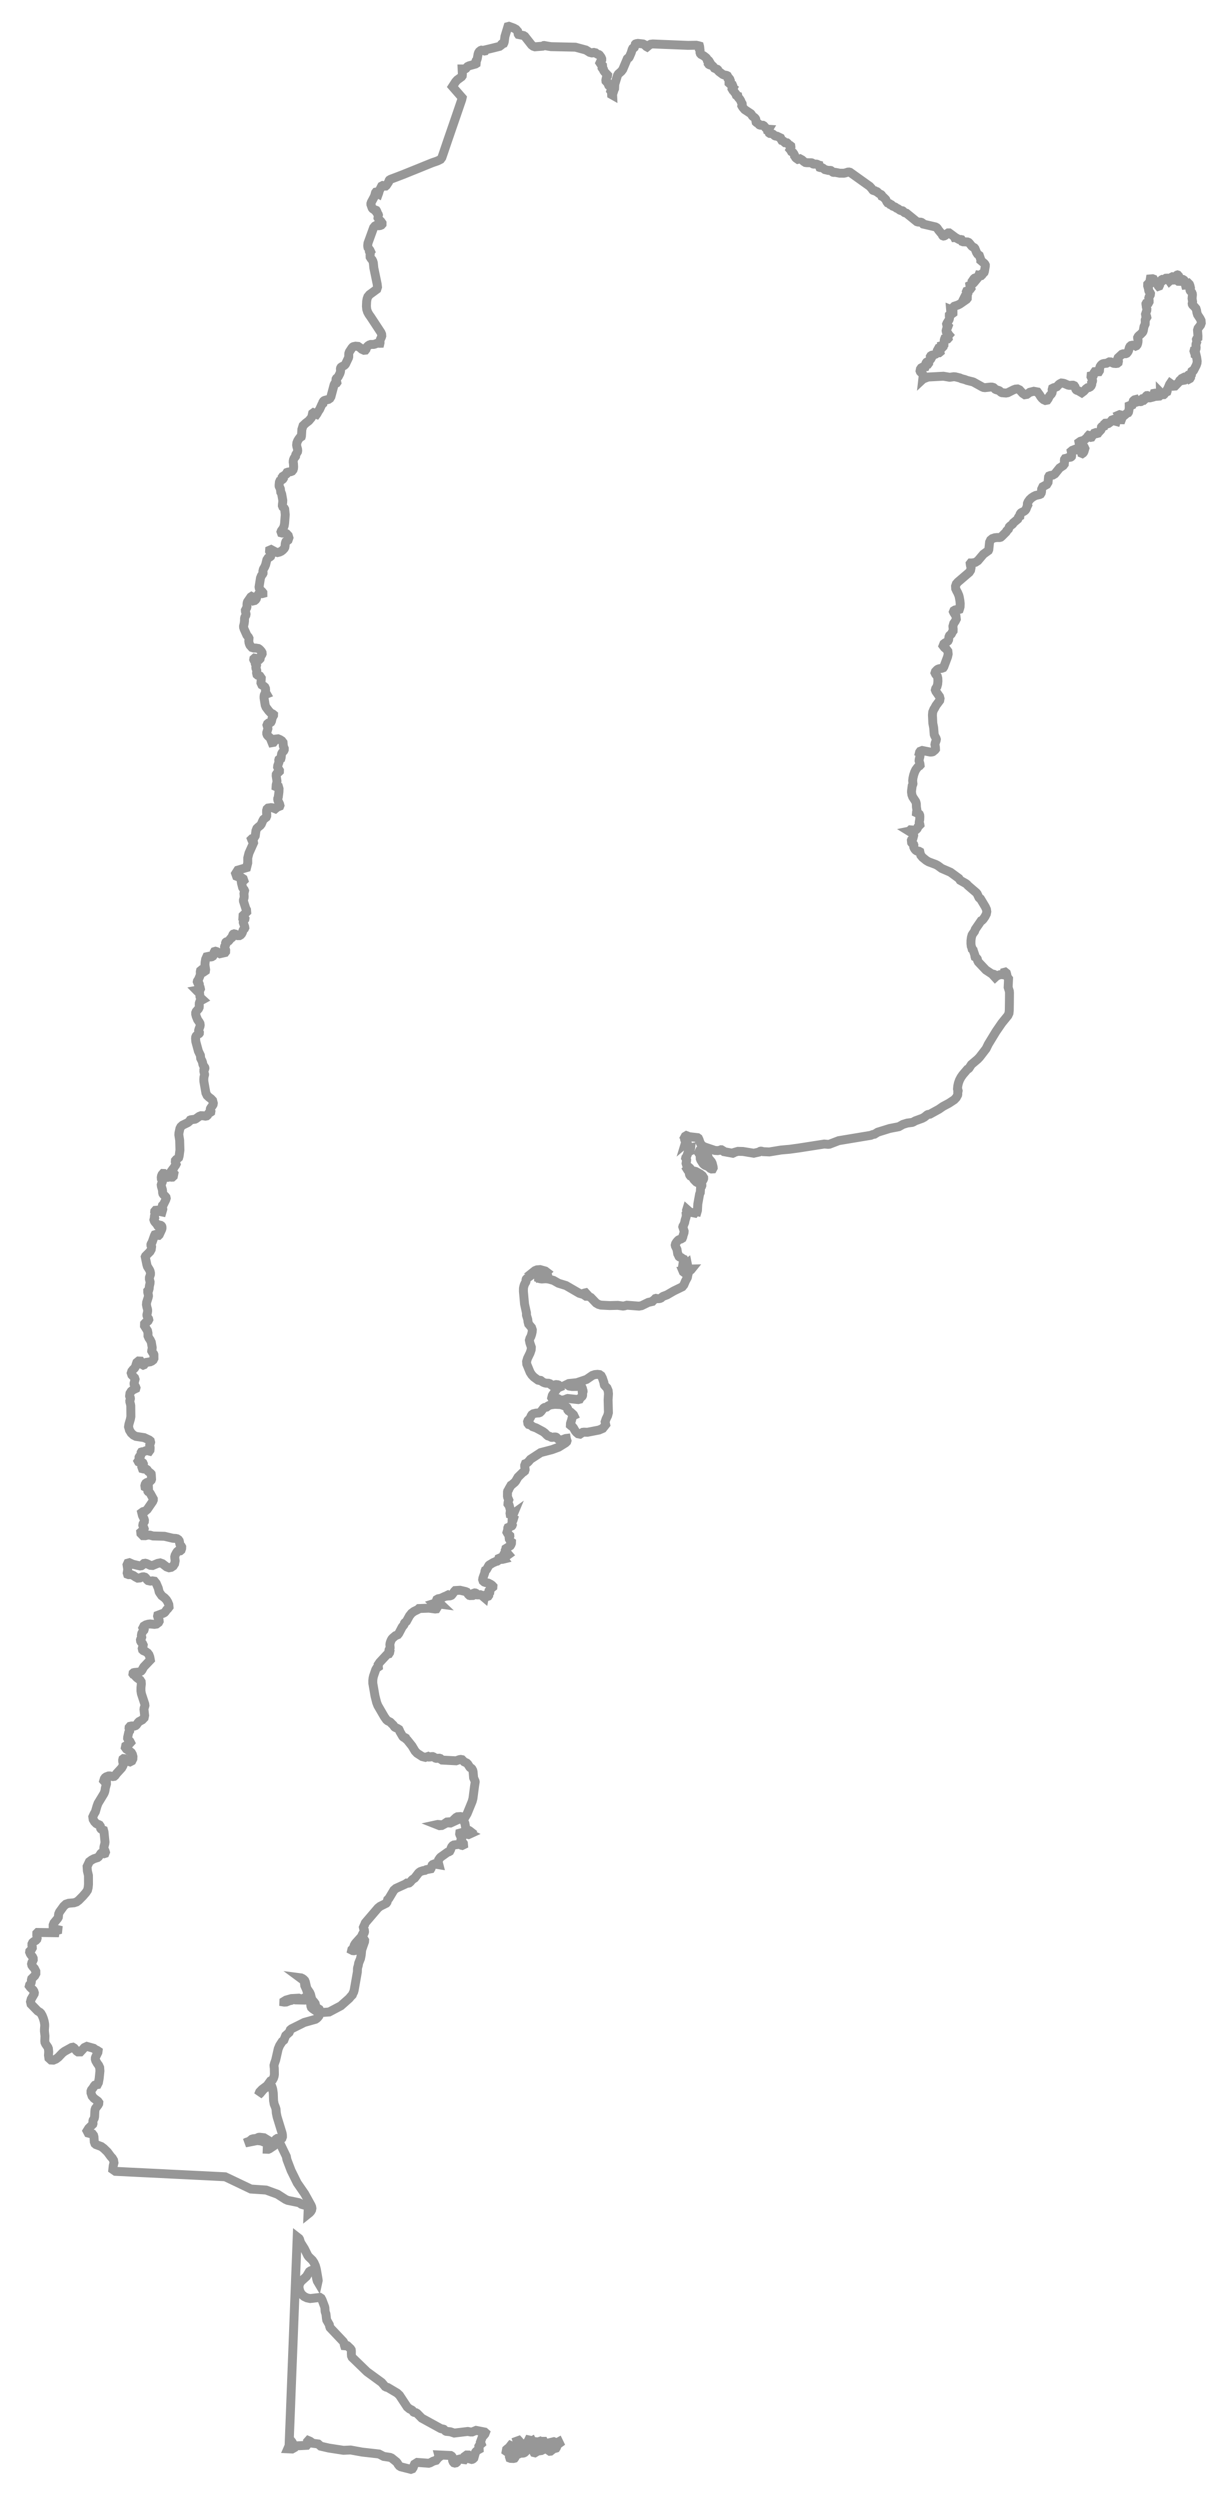 <?xml version="1.0" encoding="UTF-8"?>
<svg width="137px" height="280px" viewBox="0 0 137 280" version="1.1" xmlns="http://www.w3.org/2000/svg" xmlns:xlink="http://www.w3.org/1999/xlink">
    <title>BCCBB3A9-04EA-4F3E-A2E8-C40DAB1617CD</title>
    <g id="Nilus" stroke="none" stroke-width="1" fill="none" fill-rule="evenodd">
        <g id="1-nilus" transform="translate(-320, -6517)" stroke="#979797">
            <g id="AR-EPS-01-0001" transform="translate(321.349, 6518.337)">
                <path d="M56.594,271.288 L56.158,271.485 L55.99,271.491 L55.671,271.44 L54.159,271.676 L53.723,271.547 L53.247,271.513 L53.178,271.482 L52.966,271.291 L52.878,271.266 L52.707,271.246 L52.619,271.22 L50.469,270.136 L49.921,269.618 L49.786,269.545 L49.6,269.52 L49.531,269.49 L49.363,269.292 L49.292,269.246 L49.062,269.148 L48.791,268.941 L47.876,267.652 L47.606,267.419 L46.534,266.833 L46.38,266.807 L46.244,266.743 L45.839,266.298 L44.145,265.15 L42.43,263.601 L42.354,263.444 L42.327,263.191 L42.322,262.912 L42.295,262.752 L42.216,262.638 L41.849,262.311 L41.786,262.285 L41.611,262.333 L41.538,262.33 L41.509,262.246 L41.469,262.03 L41.376,261.87 L39.845,260.36 L39.792,260.224 L39.747,260.03 L39.445,259.538 L39.398,259.325 L39.328,258.842 L39.251,258.644 L39.226,258.555 L39.188,258.168 L39.158,258.051 L38.845,257.298 L38.731,257.104 L38.592,257.019 L37.506,257.183 L37.151,257.123 L36.826,256.982 L36.528,256.743 L36.342,256.461 L36.214,256.08 L36.21,255.674 L36.404,255.304 L37,254.725 L37.301,254.172 L37.43,254.076 L37.613,253.991 L37.795,253.973 L37.926,254.064 L37.989,254.232 L38.161,254.978 L38.234,255.198 L38.302,255.304 L38.332,255.137 L38.31,254.982 L38.077,253.87 L37.956,253.486 L37.795,253.16 L37.602,252.89 L37.175,252.506 L37.062,252.361 L36.659,251.617 L36.252,251.014 L36.197,250.915 L36.078,250.584 L36.019,250.496 L35.809,250.344 L35.8,253.11 L35.795,253.984 L35.795,254.018 L35.776,258.694 L35.766,261.511 L35.741,267.208 L35.732,270.079 L35.718,272.977 L35.76,272.996 L36.016,273.285 L36.21,273.585 L36.324,273.689 L36.488,273.73 L37.689,273.624 L37.773,273.517 L37.792,273.426 L37.77,273.179 L37.852,273.08 L38.04,273.152 L38.373,273.37 L38.971,273.426 L39.259,273.665 L40.169,273.842 L41.824,274.038 L42.619,273.974 L43.924,274.164 L45.814,274.31 L46.346,274.563 L47.066,274.647 L47.245,274.715 L47.796,275.126 L47.903,275.247 L48.01,275.416 L48.139,275.563 L48.301,275.659 L49.446,275.906 L49.606,275.841 L49.699,275.69 L49.759,275.491 L49.835,275.305 L50.132,275.104 L51.417,275.153 L51.583,275.096 L51.924,274.898 L52.231,274.803 L52.449,274.517 L52.581,274.407 L52.552,274.35 L52.501,274.183 L53.848,274.197 L53.959,274.259 L53.996,274.298 L54.03,274.35 L54.06,274.412 L54.087,274.48 L54.095,274.566 L54.08,274.724 L54.087,274.776 L54.155,274.917 L54.239,275.005 L54.342,275.031 L54.472,275.001 L54.559,274.925 L54.602,274.822 L54.627,274.715 L54.682,274.619 L54.898,274.556 L55.403,274.609 L55.544,274.407 L55.495,274.191 L55.636,274.08 L55.849,274.076 L56.017,274.183 L56.059,274.316 L56.051,274.438 L56.073,274.526 L56.211,274.561 L56.287,274.541 L56.377,274.483 L56.453,274.399 L56.617,273.73 L56.669,273.658 L56.873,273.471 L57.01,273.391 L57.001,273.289 L56.967,273.168 L56.96,273.065 L57.005,272.985 L57.217,272.784 L57.191,272.722 L57.157,272.612 L57.131,272.556 L57.321,271.977 L57.367,271.882 L57.473,271.814 L57.591,271.661 L57.644,271.509 L57.561,271.44 L56.594,271.288 Z M129.469,32.83 L129.542,32.601 L129.51,32.319 L129.392,32.102 L129.092,31.676 L129.008,31.433 L128.966,31.205 L128.893,30.996 L128.718,30.805 L128.51,30.611 L128.465,30.539 L128.448,30.452 L128.459,30.387 L128.483,30.326 L128.487,30.253 L128.415,29.885 L128.44,29.478 L128.423,29.356 L128.365,29.227 L128.312,29.158 L128.19,29.039 L128.152,28.967 L128.137,28.879 L128.156,28.816 L128.183,28.766 L128.194,28.71 L128.125,28.454 L128.06,28.306 L127.984,28.234 L127.746,28.382 L127.623,28.401 L127.571,28.222 L127.56,28.081 L127.518,27.96 L127.436,27.858 L127.318,27.789 L127.231,27.77 L127.189,27.789 L127.152,27.816 L127.075,27.831 L126.97,27.724 L126.904,27.686 L126.862,27.747 L126.866,27.812 L126.877,27.891 L126.887,27.967 L126.86,28.013 L126.802,28.013 L126.736,27.963 L126.684,27.899 L126.65,27.838 L126.631,27.702 L126.669,27.587 L126.721,27.477 L126.749,27.343 L126.721,27.313 L126.692,27.305 L126.658,27.317 L126.619,27.343 L126.456,27.538 L126.388,27.58 L126.306,27.587 L126.188,27.545 L126.126,27.534 L126.077,27.561 L126.201,27.777 L126.231,27.899 L126.106,27.91 L125.987,27.871 L125.95,27.871 L125.896,27.875 L125.86,27.987 L125.821,28.025 L125.775,27.963 L125.705,27.816 L125.642,27.732 L125.547,27.706 L125.406,27.72 L125.334,27.77 L125.231,27.91 L125.166,27.922 L125.056,27.875 L125.004,27.871 L124.946,27.904 L124.9,27.963 L124.892,28.032 L124.9,28.105 L124.886,28.17 L124.836,28.219 L124.72,28.287 L124.684,28.344 L124.68,28.416 L124.71,28.561 L124.684,28.622 L124.618,28.648 L124.581,28.607 L124.56,28.534 L124.558,28.47 L124.539,28.321 L124.458,28.212 L124.344,28.127 L124.22,28.074 L124.086,28.105 L124.048,28.039 L124.04,27.942 L124.005,27.858 L123.916,27.828 L123.664,27.858 L123.648,27.979 L123.751,28.203 L123.766,28.34 L123.673,28.405 L123.451,28.393 L123.394,28.458 L123.394,28.641 L123.508,29.001 L123.528,29.14 L123.556,29.23 L123.699,29.405 L123.741,29.489 L123.728,29.642 L123.666,29.767 L123.598,29.874 L123.569,29.988 L123.618,30.3 L123.621,30.429 L123.569,30.535 L123.515,30.549 L123.363,30.562 L123.31,30.585 L123.273,30.661 L123.278,30.729 L123.297,30.802 L123.328,31.015 L123.396,31.235 L123.394,31.391 L123.264,31.832 L123.286,31.939 L123.401,32.076 L123.424,32.167 L123.382,32.243 L123.31,32.346 L123.26,32.437 L123.25,32.49 L123.264,32.627 L123.264,32.94 L123.169,33.159 L123.161,33.194 L123.142,33.236 L123.082,33.657 L123.05,33.772 L122.999,33.868 L122.804,34.084 L122.629,34.233 L122.534,34.343 L122.473,34.472 L122.481,34.567 L122.516,34.665 L122.534,34.796 L122.53,34.955 L122.503,35.126 L122.454,35.281 L122.366,35.397 L122.302,35.427 L122.269,35.408 L122.241,35.373 L122.191,35.347 L121.914,35.347 L121.766,35.385 L121.659,35.484 L121.59,35.625 L121.512,35.944 L121.465,36.065 L121.404,36.169 L121.312,36.279 L121.211,36.325 L120.902,36.351 L120.777,36.401 L120.369,36.807 L120.328,36.925 L120.415,37.199 L120.392,37.352 L120.292,37.436 L120.145,37.462 L119.898,37.451 L119.803,37.42 L119.684,37.356 L119.552,37.302 L119.4,37.302 L119.095,37.47 L118.803,37.507 L118.677,37.545 L118.565,37.618 L118.46,37.736 L118.384,37.87 L118.346,38.009 L118.331,38.333 L118.267,38.447 L118.113,38.459 L117.938,38.444 L117.812,38.455 L117.742,38.566 L117.719,38.709 L117.681,38.835 L117.577,38.891 L117.412,38.933 L117.406,39.037 L117.559,39.326 L117.584,39.406 L117.596,39.482 L117.584,39.553 L117.5,39.699 L117.506,39.743 L117.521,39.801 L117.517,39.9 L117.456,40.06 L117.354,40.178 L117.221,40.254 L117.064,40.281 L116.89,40.417 L116.665,40.683 L116.433,40.87 L116.051,40.662 L115.886,40.616 L115.809,40.57 L115.755,40.502 L115.661,40.235 L115.565,40.105 L115.44,40.056 L115.297,40.06 L115.144,40.083 L114.992,40.087 L114.855,40.06 L114.431,39.897 L114.277,39.866 L114.117,39.855 L113.957,39.941 L113.839,40.033 L113.61,40.295 L113.466,40.361 L113.287,40.41 L113.142,40.489 L113.107,40.642 L113.13,40.831 L113.107,40.988 L113.036,41.129 L112.914,41.265 L112.793,41.445 L112.704,41.661 L112.594,41.829 L112.394,41.875 L112.194,41.795 L112.006,41.643 L111.846,41.456 L111.723,41.265 L111.473,40.95 L111.058,40.889 L110.617,41.015 L110.296,41.265 L110.066,41.312 L109.836,41.171 L109.453,40.783 L109.233,40.691 L109.004,40.717 L108.776,40.81 L108.155,41.152 L107.951,41.197 L107.702,41.186 L107.65,41.179 L107.505,41.175 L107.437,41.152 L107.377,41.117 L107.213,40.973 L107.148,40.944 L106.803,40.847 L106.736,40.813 L106.588,40.666 L106.533,40.627 L106.375,40.585 L106.212,40.585 L105.577,40.676 L105.417,40.662 L105.276,40.611 L104.264,40.094 L104.189,40.071 L103.549,39.935 L103.279,39.843 L102.914,39.763 L102.72,39.683 L102.232,39.581 L102.036,39.574 L101.653,39.641 L101.564,39.649 L100.879,39.557 L99.171,39.709 L98.613,39.949 L98.585,39.977 L98.613,39.623 L98.6,39.477 L98.525,39.345 L98.368,39.231 L98.285,39.147 L98.246,39.055 L98.277,38.853 L98.368,38.709 L98.508,38.625 L98.828,38.573 L98.859,38.497 L98.848,38.39 L98.848,38.265 L98.863,38.204 L98.886,38.147 L98.916,38.097 L98.953,38.047 L99.011,38.013 L99.046,38.043 L99.065,38.093 L99.065,38.119 L99.067,38.139 L99.113,38.169 L99.166,38.181 L99.189,38.147 L99.196,38.03 L99.208,37.979 L99.229,37.925 L99.285,37.827 L99.399,37.69 L99.449,37.591 L99.354,37.507 L99.341,37.416 L99.391,37.325 L99.49,37.257 L99.769,37.184 L99.902,37.127 L99.962,37.039 L100.021,36.976 L100.309,36.952 L100.391,36.88 L100.353,36.757 L100.234,36.675 L100.164,36.576 L100.241,36.424 L100.347,36.389 L100.457,36.428 L100.563,36.443 L100.646,36.351 L100.622,36.294 L100.575,36.214 L100.567,36.146 L100.671,36.115 L100.747,36.115 L100.79,36.107 L100.817,36.069 L100.832,35.526 L100.864,35.397 L100.892,35.317 L100.911,35.309 L100.949,35.332 L101.145,35.37 L101.218,35.361 L101.252,35.321 L101.232,35.259 L101.199,35.203 L101.169,35.141 L101.164,35.058 L101.191,35.035 L101.297,34.96 L101.337,34.913 L101.301,34.875 L101.247,34.777 L101.21,34.724 L101.066,34.621 L101.035,34.583 L101.009,34.465 L101.027,34.358 L101.062,34.251 L101.081,34.129 L101.1,34.073 L101.186,34.007 L101.21,33.936 L101.058,33.796 L101.035,33.708 L101.077,33.597 L101.29,33.225 L101.321,33.125 L101.337,33.011 L101.305,32.788 L101.305,32.677 L101.353,32.627 L101.456,32.605 L101.598,32.544 L101.704,32.46 L101.701,32.369 L101.609,32.304 L101.51,32.251 L101.438,32.182 L101.423,32.057 L101.483,32.079 L101.537,32.109 L101.57,32.148 L101.592,32.201 L101.649,32.125 L101.704,31.981 L101.765,31.749 L101.829,31.68 L102.232,31.532 L102.442,31.414 L103.169,30.87 L103.248,30.759 L103.248,30.668 L102.959,30.581 L103.006,30.478 L103.227,30.3 L103.262,30.246 L103.302,30.166 L103.294,30.094 L103.15,30.042 L103.13,29.992 L103.15,29.942 L103.283,29.892 L103.415,29.82 L103.54,29.729 L103.608,29.63 L103.514,29.398 L103.49,29.265 L103.589,29.207 L103.7,29.166 L103.823,29.074 L103.928,28.964 L103.995,28.877 L103.928,28.858 L103.868,28.832 L103.818,28.794 L103.782,28.736 L103.911,28.534 L103.99,28.458 L104.123,28.405 L104.196,28.397 L104.26,28.401 L104.322,28.397 L104.378,28.355 L104.405,28.302 L104.435,28.15 L104.447,28.116 L104.634,28.143 L104.732,28.139 L104.772,28.098 L104.801,27.934 L104.87,27.884 L104.955,27.865 L105.027,27.786 L105.064,27.664 L105.143,27.066 L105.14,26.952 L105.092,26.861 L105.008,26.766 L104.618,26.461 L104.618,26.381 L104.427,25.893 L104.233,25.761 L104.113,25.59 L103.911,25.141 L103.835,25.054 L103.642,24.956 L103.547,24.885 L103.269,24.563 L103.18,24.483 L103.055,24.437 L102.56,24.437 L102.472,24.408 L102.435,24.339 L102.408,24.259 L102.367,24.201 L102.308,24.19 L102.168,24.209 L102.107,24.201 L101.669,23.981 L101.592,23.99 L101.531,23.881 L100.967,23.494 L100.853,23.498 L100.747,23.574 L100.57,23.76 L100.496,23.814 L100.415,23.855 L100.347,23.868 L100.266,23.84 L100.233,23.802 L100.212,23.749 L100.175,23.681 L99.772,23.231 L99.625,23.025 L99.547,22.95 L99.403,22.878 L98.023,22.608 L97.988,22.574 L97.972,22.52 L97.935,22.49 L97.885,22.467 L97.839,22.433 L97.752,22.406 L97.433,22.399 L97.304,22.364 L96.101,21.455 L95.905,21.406 L95.842,21.364 L95.718,21.238 L95.656,21.2 L95.614,21.194 L95.497,21.189 L95.374,21.147 L95.139,20.991 L94.995,20.938 L94.811,20.812 L94.553,20.725 L94.49,20.676 L94.457,20.629 L94.412,20.592 L94.318,20.58 L94.261,20.558 L94.177,20.459 L93.97,20.383 L93.868,20.258 L93.739,20.013 L93.681,19.95 L93.439,19.732 L93.287,19.664 L93.264,19.61 L93.249,19.55 L93.229,19.5 L93.188,19.466 L93.054,19.409 L92.911,19.325 L92.841,19.272 L92.772,19.196 L92.724,19.162 L92.609,19.139 L92.504,19.073 L92.347,19.052 L92.281,19.028 L92.236,18.987 L92.126,18.838 L91.886,18.591 L89.634,17.1 L89.52,17.074 L89.391,17.086 L89.099,17.192 L88.946,17.226 L88.477,17.241 L87.987,17.164 L87.791,17.175 L87.73,17.164 L87.664,17.126 L87.543,17.016 L87.473,16.974 L87.416,16.967 L87.193,16.974 L86.809,16.898 L86.602,16.754 L86.488,16.697 L86.264,16.685 L86.227,16.674 L86.128,16.457 L86.121,16.416 L86.063,16.404 L85.953,16.344 L85.885,16.32 L85.811,16.312 L85.523,16.327 L85.462,16.312 L85.337,16.202 L85.277,16.184 L84.729,16.195 L84.597,16.179 L84.42,16.074 L84.207,15.898 L83.979,15.784 L83.74,15.856 L83.541,15.727 L83.481,15.67 L83.393,15.517 L83.355,15.479 L83.342,15.388 L83.267,15.248 L83.163,15.117 L83,15.024 L82.894,14.844 L82.838,14.784 L82.894,14.669 L82.917,14.517 L82.894,14.38 L82.815,14.32 L82.709,14.281 L82.612,14.197 L82.529,14.101 L82.454,14.042 L82.404,14.034 L82.283,14.042 L82.234,14.042 L82.179,14 L82.061,13.878 L82.004,13.852 L81.874,13.814 L81.81,13.718 L81.772,13.612 L81.724,13.524 L81.315,13.345 L81.171,13.338 L81.084,13.312 L81.022,13.27 L80.947,13.201 L80.851,13.131 L80.748,13.09 L80.634,13.068 L80.502,13.064 L80.441,13.026 L80.385,12.866 L80.285,12.802 L80.289,12.733 L80.319,12.657 L80.35,12.6 L80.236,12.596 L80.163,12.585 L80.107,12.554 L79.789,12.224 L79.698,12.177 L79.406,12.177 L79.319,12.156 L79.265,12.121 L79.17,12.01 L79.079,11.95 L78.99,11.912 L78.919,11.85 L78.892,11.733 L78.885,11.607 L78.869,11.528 L78.832,11.462 L78.763,11.384 L78.695,11.326 L78.556,11.246 L78.481,11.178 L78.338,10.972 L78.288,10.922 L77.592,10.496 L77.367,10.25 L77.281,10.12 L77.281,10.09 L77.261,10.06 L77.294,9.9 L77.281,9.834 L77.211,9.732 L77.094,9.484 L77.002,9.348 L76.868,9.207 L76.811,9.132 L76.789,9.048 L76.758,9.044 L76.699,9.002 L76.641,8.956 L76.637,8.93 L76.592,8.91 L76.567,8.857 L76.548,8.796 L76.527,8.747 L76.355,8.556 L76.317,8.484 L76.291,8.412 L76.249,8.351 L76.164,8.328 L76.14,8.29 L76.215,8.134 L76.096,8.058 L76.1,7.971 L76.142,7.822 L76.109,7.75 L76.085,7.738 L76.05,7.742 L75.971,7.723 L75.816,7.655 L75.735,7.586 L75.731,7.5 L75.824,7.378 L75.856,7.268 L75.807,7.146 L75.667,6.982 L75.633,6.974 L75.591,6.978 L75.557,6.966 L75.542,6.918 L75.542,6.844 L75.536,6.811 L75.519,6.776 L75.473,6.75 L75.403,6.73 L75.133,6.692 L75.012,6.648 L74.574,6.346 L74.468,6.24 L74.423,6.138 L74.37,6.092 L74.12,6.012 L74.039,5.978 L73.886,5.776 L73.781,5.688 L73.631,5.65 L73.564,5.642 L73.476,5.616 L73.4,5.574 L73.354,5.514 L73.366,5.456 L73.406,5.396 L73.434,5.328 L73.396,5.236 L73.437,5.236 L73.402,5.182 L73.362,5.14 L73.309,5.11 L73.242,5.098 L73.191,5.08 L73.171,5.03 L73.166,4.97 L73.137,4.908 L73.065,4.832 L72.795,4.638 L72.498,4.493 L72.411,4.402 L72.365,4.282 L72.365,4.072 L72.319,3.988 L72.338,3.931 L72.338,3.866 L72.3,3.612 L72.281,3.55 L72.19,3.527 L71.919,3.478 L70.991,3.527 L67.051,3.506 L66.807,3.546 L66.709,3.604 L66.416,3.863 L66.347,3.828 L66.088,3.6 L65.963,3.544 L65.377,3.502 L65.211,3.537 L65.119,3.574 L65.1,3.596 L65.096,3.634 L65.036,3.786 L65.011,3.916 L64.993,3.97 L64.943,4.018 L64.893,4.042 L64.851,4.056 L64.818,4.08 L64.765,4.19 L64.666,4.566 L64.472,5.06 L64.423,5.136 L64.297,5.206 L64.251,5.254 L63.787,6.472 L63.635,6.692 L63.312,7 L63.221,7.16 L62.951,8.172 L62.947,8.659 L62.889,8.792 L62.746,9.31 L62.753,9.398 L62.639,9.339 L62.615,9.024 L62.536,8.93 L62.585,8.769 L62.563,8.588 L62.479,8.434 L62.346,8.373 L62.277,8.318 L62.11,7.96 L62.045,7.91 L61.991,7.891 L61.95,7.849 L61.935,7.75 L61.942,7.674 L61.969,7.541 L61.978,7.472 L62,7.4 L62.053,7.34 L62.099,7.27 L62.11,7.172 L61.764,6.826 L61.671,6.704 L61.634,6.548 L61.612,6.51 L61.498,6.433 L61.464,6.384 L61.467,6.316 L61.514,6.186 L61.505,6.114 L61.421,6.038 L61.292,5.947 L61.208,5.829 L61.273,5.674 L61.353,5.574 L61.395,5.484 L61.391,5.372 L61.333,5.236 L61.283,5.156 L61.117,4.95 L61.055,4.908 L60.932,4.882 L60.791,4.81 L60.673,4.722 L60.539,4.699 L60.485,4.684 L60.437,4.692 L60.321,4.746 L60.265,4.752 L60.017,4.695 L59.577,4.444 L58.401,4.17 L55.666,4.206 L55.331,4.167 L54.898,4.103 L54.845,4.11 L54.811,4.132 L54.784,4.164 L54.738,4.186 L53.867,4.287 L53.673,4.228 L53.489,4.098 L52.688,3.152 L52.552,3.072 L51.971,2.973 L51.943,2.934 L51.867,2.611 L51.673,2.402 L51.403,2.266 L50.874,2.094 L50.763,2.128 L50.468,3.236 L50.406,3.858 L50.379,3.958 L50.342,4.042 L50.325,4.05 L50.299,4.03 L50.219,4.042 L50.166,4.076 L50.115,4.128 L50.079,4.194 L50.052,4.258 L49.903,4.376 L49.07,4.616 L48.341,4.817 L48.317,4.848 L48.299,4.901 L48.279,4.943 L48.249,4.95 L48.147,4.916 L48.023,4.901 L47.956,4.878 L47.888,4.87 L47.8,4.908 L47.655,5.034 L47.575,5.168 L47.529,5.328 L47.457,5.825 L47.411,5.978 L47.332,6.077 L47.313,6.134 L47.351,6.328 L47.347,6.4 L47.28,6.446 L46.575,6.666 L46.407,6.753 L46.283,6.89 L46.221,6.982 L46.141,7.038 L46.041,7.061 L45.906,7.046 L45.799,7.05 L45.849,7.678 L45.838,7.826 L45.769,7.929 L45.293,8.302 L45.111,8.522 L44.788,9.062 L45.917,10.268 L45.879,10.477 L45.331,12.28 L44.448,15.163 L44.012,16.613 L43.874,17.058 L43.733,17.26 L43.422,17.431 L43.171,17.53 L43.114,17.552 L42.988,17.598 L42.861,17.648 L42.805,17.67 L42.025,18.017 L41.243,18.368 L40.458,18.716 L39.674,19.066 L39.362,19.199 L39.047,19.333 L38.731,19.466 L38.419,19.595 L38.211,19.685 L38.097,19.763 L38.066,19.812 L38.004,20.006 L37.773,20.383 L37.691,20.459 L37.579,20.466 L37.47,20.428 L37.361,20.409 L37.247,20.474 L36.997,21.013 L36.955,21.223 L36.913,21.353 L36.84,21.315 L36.722,21.147 L36.635,21.166 L36.585,21.238 L36.559,21.337 L36.543,21.436 L36.475,21.668 L36.155,22.32 L36.114,22.467 L36.12,22.585 L36.263,22.95 L36.29,22.995 L36.348,23.057 L36.499,23.144 L36.543,23.182 L36.67,23.182 L36.738,23.209 L36.778,23.265 L36.822,23.361 L36.814,23.369 L36.806,23.395 L36.8,23.429 L36.803,23.463 L36.826,23.494 L36.898,23.552 L36.922,23.582 L36.951,23.635 L36.986,23.677 L37,23.719 L36.982,23.788 L36.964,24.042 L37.108,24.251 L37.304,24.43 L37.438,24.609 L37.441,24.745 L37.366,24.837 L37.241,24.894 L37.104,24.921 L36.972,24.918 L36.868,24.894 L36.772,24.898 L36.652,24.97 L36.507,25.16 L35.943,26.906 L35.92,27.165 L35.932,27.294 L35.962,27.416 L36.19,27.698 L36.263,27.842 L36.179,27.949 L36.237,28.09 L36.223,28.275 L36.237,28.466 L36.351,28.637 L36.471,28.763 L36.559,28.921 L36.617,29.101 L36.694,29.667 L37.127,31.448 L37.18,31.798 L37.11,32.041 L36.32,32.666 L36.137,32.905 L36.061,33.145 L36.019,33.426 L36.012,33.974 L36.061,34.331 L36.168,34.623 L36.331,34.895 L36.543,35.172 L37.734,36.854 L37.826,37.048 L37.849,37.249 L37.816,37.375 L37.712,37.625 L37.677,37.763 L37.666,37.845 L37.681,38.021 L37.671,38.075 L37.624,38.078 L37.445,38.063 L37.378,38.071 L37.096,38.192 L36.967,38.227 L36.644,38.242 L36.494,38.299 L36.357,38.394 L36.247,38.512 L36.176,38.667 L36.137,38.805 L36.069,38.899 L35.917,38.919 L35.673,38.819 L35.464,38.649 L35.24,38.507 L34.954,38.493 L34.722,38.55 L34.638,38.603 L34.547,38.713 L34.283,39.147 L34.232,39.311 L34.221,39.433 L34.232,39.709 L34.208,39.823 L33.904,40.528 L33.836,40.623 L33.735,40.711 L33.515,40.829 L33.414,40.905 L33.368,40.985 L33.348,41.075 L33.353,41.171 L33.374,41.265 L33.355,41.434 L33.3,41.624 L33.14,41.965 L33.083,42.038 L32.941,42.171 L32.899,42.251 L32.891,42.365 L32.931,42.453 L32.976,42.54 L33.002,42.643 L32.968,42.695 L32.798,42.78 L32.737,42.825 L32.698,42.913 L32.393,44.248 L32.284,44.442 L32.124,44.559 L31.755,44.663 L31.652,44.709 L31.576,44.781 L31.516,44.887 L31.511,44.944 L31.53,44.989 L31.524,45.043 L31.406,45.153 L31.178,45.704 L31.036,45.929 L30.895,46.215 L30.846,46.287 L30.748,46.257 L30.622,46.165 L30.495,46.112 L30.404,46.184 L30.336,46.553 L30.284,46.676 L30.01,47.029 L29.676,47.303 L29.386,47.595 L29.268,48.021 L29.247,48.767 L29.23,48.843 L29.188,48.873 L29.136,48.885 L29.089,48.919 L28.956,49.106 L28.837,49.319 L28.758,49.551 L28.742,49.794 L28.772,49.95 L28.865,50.255 L28.885,50.411 L28.868,50.539 L28.686,50.866 L28.673,50.931 L28.677,50.989 L28.672,51.049 L28.635,51.111 L28.556,51.202 L28.498,51.307 L28.45,51.445 L28.427,51.589 L28.427,51.733 L28.458,51.875 L28.492,52.233 L28.484,52.419 L28.441,52.579 L28.328,52.731 L28.187,52.795 L27.876,52.852 L27.772,52.894 L27.749,52.935 L27.746,52.985 L27.703,53.073 L27.635,53.133 L27.467,53.245 L27.37,53.331 L27.339,53.343 L27.307,53.359 L27.278,53.404 L27.289,53.441 L27.362,53.537 L27.374,53.591 L27.334,53.659 L27.282,53.708 L27.213,53.75 L27.153,53.773 L27.019,53.853 L26.96,53.997 L26.936,54.343 L26.946,54.466 L26.988,54.564 L27.047,54.655 L27.092,54.761 L27.153,55.131 L27.202,55.2 L27.238,55.275 L27.267,55.359 L27.41,56.039 L27.407,56.253 L27.384,56.469 L27.381,56.633 L27.442,56.775 L27.601,56.911 L27.659,57.01 L27.741,57.637 L27.701,58.599 L27.666,58.866 L27.583,59.129 L27.366,59.455 L27.334,59.555 L27.381,59.677 L27.48,59.699 L27.722,59.665 L27.959,59.753 L28.157,59.947 L28.243,60.197 L28.161,60.467 L28.107,60.513 L27.982,60.57 L27.924,60.623 L27.898,60.684 L27.879,60.749 L27.854,60.882 L27.841,61.157 L27.823,61.286 L27.764,61.407 L27.601,61.597 L27.435,61.735 L27.248,61.833 L27.022,61.897 L26.81,61.841 L26.294,61.586 L26.13,61.663 L26.125,61.787 L26.282,62.054 L26.312,62.203 L26.266,62.351 L26.186,62.423 L26.087,62.477 L25.981,62.545 L25.856,62.751 L25.741,63.3 L25.643,63.557 L25.521,63.777 L25.485,63.895 L25.46,64.039 L25.463,64.131 L25.483,64.203 L25.483,64.275 L25.444,64.363 L25.335,64.511 L25.303,64.565 L25.213,64.819 L25.091,65.815 L25.114,65.945 L25.179,66.059 L25.281,66.181 L25.46,66.341 L25.54,66.439 L25.544,66.531 L25.472,66.553 L25.206,66.513 L25.087,66.569 L24.942,66.797 L24.883,66.938 L24.828,67.151 L24.752,67.269 L24.654,67.357 L24.562,67.383 L24.487,67.295 L24.456,67.133 L24.406,66.976 L24.285,66.915 L24.209,66.969 L23.858,67.521 L23.824,67.635 L23.808,67.782 L23.814,68.065 L23.789,68.193 L23.648,68.483 L23.662,68.619 L23.705,68.756 L23.74,68.909 L23.722,69.045 L23.612,69.273 L23.588,69.415 L23.595,69.684 L23.572,69.951 L23.509,70.275 L23.52,70.407 L23.581,70.587 L23.911,71.259 L24.102,71.479 L24.167,71.601 L24.154,71.917 L24.182,72.089 L24.239,72.255 L24.308,72.388 L24.532,72.621 L24.744,72.679 L24.978,72.671 L25.25,72.708 L25.358,72.773 L25.49,72.891 L25.612,73.029 L25.683,73.149 L25.699,73.295 L25.662,73.389 L25.601,73.473 L25.54,73.583 L25.49,73.853 L25.43,73.919 L25.274,73.924 L25.006,73.819 L24.874,73.8 L24.787,73.884 L24.776,73.967 L24.805,74.032 L24.908,74.143 L24.95,74.207 L24.965,74.265 L24.962,74.409 L24.988,74.477 L25.091,74.557 L25.114,74.606 L25.102,74.675 L25.06,74.797 L25.048,74.861 L25.064,74.953 L25.139,75.109 L25.164,75.192 L25.167,75.26 L25.148,75.394 L25.148,75.454 L25.197,75.637 L25.274,75.698 L25.384,75.717 L25.527,75.778 L25.695,76.007 L25.678,76.55 L25.79,76.778 L26.033,76.919 L26.133,77.003 L26.206,77.151 L26.226,77.307 L26.212,77.449 L26.226,77.573 L26.35,77.771 L26.294,77.795 L26.144,77.798 L26.111,77.855 L26.094,77.919 L26.079,78.057 L26.084,78.224 L26.24,79.027 L26.339,79.247 L26.665,79.654 L26.876,79.86 L26.986,79.924 L27.122,79.981 L27.213,80.051 L27.213,80.141 L27.106,80.346 L27.061,80.483 L27.002,80.795 L26.946,80.912 L26.859,80.979 L26.659,81.026 L26.571,81.103 L26.518,81.252 L26.555,81.373 L26.616,81.495 L26.636,81.647 L26.524,82.077 L26.53,82.229 L26.581,82.355 L26.676,82.465 L26.89,82.644 L26.954,82.743 L27.153,83.192 L27.316,83.157 L27.586,82.773 L27.806,82.739 L28.031,82.823 L28.236,82.945 L28.382,83.123 L28.429,83.53 L28.546,83.793 L28.549,83.941 L28.504,84.055 L28.335,84.264 L28.275,84.382 L28.252,84.504 L28.228,84.851 L28.206,84.939 L28.157,84.968 L28.031,85.014 L27.992,85.048 L27.974,85.129 L27.982,85.192 L28.006,85.257 L28.008,85.337 L27.879,85.762 L27.868,85.909 L27.924,86.029 L28.092,86.276 L28.092,86.387 L28.012,86.471 L27.799,86.642 L27.749,86.729 L27.746,86.892 L27.856,87.475 L27.848,87.608 L27.787,87.9 L27.78,88.11 L27.837,88.133 L27.94,88.099 L28.054,88.125 L28.119,88.327 L28.119,88.676 L28.065,89.251 L28.039,89.365 L28.012,89.426 L28.008,89.495 L28.033,89.621 L28.076,89.723 L28.233,90.02 L28.286,90.198 L28.26,90.274 L27.826,90.465 L27.812,90.503 L27.803,90.556 L27.77,90.586 L27.544,90.503 L27.41,90.476 L27.282,90.469 L26.962,90.529 L26.852,90.637 L26.81,90.803 L26.814,91.033 L26.842,91.252 L26.844,91.427 L26.792,91.568 L26.499,91.814 L26.412,91.982 L26.27,92.352 L26.164,92.504 L25.906,92.729 L25.787,92.857 L25.695,93.116 L25.636,93.699 L25.502,93.934 L25.376,94.006 L25.276,94.028 L25.232,94.074 L25.29,94.208 L25.38,94.318 L25.457,94.383 L25.478,94.474 L25,95.653 L24.883,96.193 L24.904,96.749 L24.793,97.278 L23.814,97.6 L23.588,97.988 L23.703,98.282 L23.953,98.369 L24.239,98.404 L24.459,98.541 L24.532,98.73 L24.456,98.807 L24.329,98.836 L24.257,98.903 L24.277,99.019 L24.425,99.526 L24.513,99.655 L24.604,99.758 L24.658,99.873 L24.597,100.188 L24.634,100.496 L24.631,100.648 L24.566,100.929 L24.574,101.047 L24.854,101.83 L24.95,101.998 L24.978,102.244 L24.582,102.652 L24.576,102.926 L24.631,102.96 L24.768,102.942 L24.809,102.998 L24.801,103.06 L24.764,103.105 L24.709,103.147 L24.676,103.193 L24.631,103.337 L24.631,103.428 L24.809,103.9 L24.832,104.022 L24.791,104.121 L24.681,104.239 L24.641,104.31 L24.566,104.566 L24.49,104.718 L24.388,104.84 L24.262,104.919 L24.086,104.927 L23.798,104.767 L23.654,104.74 L23.572,104.77 L23.527,104.824 L23.467,104.976 L23.454,105.018 L23.448,105.116 L23.428,105.167 L23.402,105.193 L23.33,105.228 L23.302,105.251 L23.071,105.555 L22.988,105.616 L22.87,105.646 L22.809,105.672 L22.762,105.718 L22.736,105.79 L22.743,105.855 L22.756,105.92 L22.752,105.984 L22.644,106.178 L22.63,106.246 L22.649,106.346 L22.743,106.51 L22.774,106.6 L22.774,106.784 L22.714,106.87 L22.158,107.016 L22.112,106.989 L22.075,106.947 L22.021,106.912 L21.774,106.794 L21.638,106.76 L21.527,106.798 L21.474,106.905 L21.432,107.198 L21.36,107.32 L21.244,107.396 L21.131,107.419 L21.016,107.404 L20.888,107.358 L20.678,107.41 L20.564,107.692 L20.518,108.046 L20.51,108.338 L20.606,108.864 L20.592,108.99 L20.492,109.062 L20.382,109.004 L20.264,108.918 L20.138,108.906 L20.038,108.994 L20.017,109.115 L20.032,109.404 L20.001,109.557 L19.846,109.978 L19.81,110.04 L19.765,110.1 L19.728,110.168 L19.716,110.24 L19.75,110.316 L19.807,110.354 L19.867,110.379 L19.918,110.428 L19.955,110.508 L19.959,110.542 L19.944,110.568 L19.942,110.632 L19.926,110.694 L19.894,110.754 L19.892,110.816 L20.073,110.937 L20.1,111.044 L20.054,111.154 L19.942,111.234 L19.816,111.23 L19.692,111.2 L19.656,111.208 L19.776,111.322 L19.975,111.447 L20.02,111.53 L20.078,111.907 L20.156,112.029 L20.392,112.231 L20.169,112.364 L20.078,112.466 L20.028,112.634 L20.024,112.798 L20.038,112.954 L20.032,113.106 L19.963,113.268 L19.716,113.574 L19.664,113.714 L19.67,113.893 L19.732,114.114 L19.9,114.49 L20.096,114.752 L20.18,114.896 L20.214,115.08 L20.195,115.236 L20.096,115.532 L20.062,115.688 L20.078,115.772 L20.153,115.913 L20.15,116.004 L20.115,116.054 L19.967,116.148 L19.872,116.244 L19.8,116.33 L19.758,116.442 L19.747,116.608 L19.791,116.963 L20.115,118.009 L20.355,118.472 L20.4,118.811 L20.568,119.116 L20.626,119.278 L20.66,119.446 L20.717,119.576 L20.888,119.804 L20.904,119.846 L20.911,119.892 L20.904,119.936 L20.888,119.982 L20.803,120.112 L20.808,120.26 L20.888,120.572 L20.896,120.591 L20.896,120.633 L20.838,120.9 L20.828,121.142 L20.846,121.382 L21.116,122.656 L21.26,122.934 L21.47,123.12 L21.702,123.28 L21.899,123.474 L21.987,123.772 L21.967,123.931 L21.902,124.052 L21.748,124.278 L21.682,124.398 L21.672,124.448 L21.668,124.536 L21.682,124.604 L21.722,124.654 L21.75,124.707 L21.74,124.784 L21.705,124.81 L21.52,124.904 L21.48,124.95 L21.394,125.137 L21.294,125.228 L21.158,125.258 L20.888,125.224 L20.648,125.224 L20.458,125.308 L20.093,125.59 L19.994,125.642 L19.522,125.722 L19.472,125.746 L19.442,125.799 L19.363,125.913 L19.199,126.054 L18.629,126.358 L18.446,126.536 L18.348,126.735 L18.255,127.248 L18.252,127.464 L18.366,128.062 L18.434,129.154 L18.37,129.812 L18.32,130.01 L18.202,130.12 L18.065,130.212 L17.966,130.336 L17.96,130.492 L18.062,130.748 L18.004,130.874 L17.928,130.968 L17.81,131.188 L17.724,131.292 L17.556,131.542 L17.848,131.812 L17.8,132.106 L17.692,132.212 L17.59,132.22 L17.476,132.196 L17.342,132.212 L17.186,132.25 L17.08,132.228 L16.99,132.152 L16.706,131.836 L16.63,131.836 L16.532,131.958 L16.475,132.102 L16.449,132.28 L16.468,132.456 L16.604,132.688 L16.574,132.824 L16.512,132.97 L16.475,133.114 L16.502,133.288 L16.617,133.631 L16.65,133.806 L16.662,133.984 L16.696,134.103 L16.759,134.193 L16.977,134.391 L17.06,134.486 L17.087,134.604 L17.038,134.78 L16.806,135.3 L16.772,135.342 L16.726,135.376 L16.688,135.418 L16.672,135.488 L16.688,135.578 L16.733,135.75 L16.748,135.834 L16.67,136.146 L16.43,136.104 L16.148,135.966 L15.936,135.99 L15.852,136.096 L15.848,136.153 L15.896,136.221 L15.924,136.285 L15.911,136.354 L15.885,136.43 L15.836,136.682 L15.836,136.761 L15.867,136.846 L15.854,136.876 L15.802,136.993 L15.791,137.053 L15.84,137.191 L15.928,137.318 L16.125,137.518 L16.255,137.72 L16.3,137.758 L16.38,137.778 L16.407,137.75 L16.418,137.705 L16.452,137.674 L16.532,137.64 L16.574,137.648 L16.65,137.694 L16.696,137.75 L16.722,137.819 L16.731,137.898 L16.731,137.985 L16.7,138.116 L16.449,138.713 L16.384,138.781 L16.3,138.777 L16.038,138.698 L15.962,138.724 L15.916,138.824 L15.684,139.557 L15.574,139.774 L15.556,139.836 L15.562,139.916 L15.624,140.002 L15.642,140.078 L15.608,140.383 L15.482,140.634 L15.002,141.149 L14.966,141.238 L15.182,142.122 L15.246,142.307 L15.498,142.684 L15.566,142.828 L15.618,143.033 L15.618,143.194 L15.516,143.536 L15.52,143.712 L15.608,144.015 L15.604,144.198 L15.547,144.491 L15.528,144.788 L15.494,144.924 L15.429,144.974 L15.38,145.031 L15.388,145.202 L15.464,145.479 L15.482,145.61 L15.452,145.78 L15.3,146.328 L15.288,146.59 L15.362,146.906 L15.414,147.051 L15.44,147.166 L15.448,147.288 L15.433,147.446 L15.384,147.693 L15.388,147.8 L15.437,147.942 L15.513,148.069 L15.584,148.161 L15.608,148.254 L15.542,148.397 L15.452,148.485 L15.239,148.614 L15.151,148.718 L15.151,148.968 L15.508,149.493 L15.574,149.767 L15.584,150.082 L15.694,150.311 L15.848,150.516 L15.978,150.763 L16.102,151.364 L16.095,151.509 L16.068,151.642 L16.061,151.759 L16.174,151.939 L16.292,152.08 L16.318,152.144 L16.338,152.581 L16.258,152.754 L16.11,152.881 L15.93,152.969 L15.49,153.049 L15.414,153.088 L15.353,153.16 L15.306,153.247 L15.254,153.324 L15.168,153.362 L15.014,153.282 L14.931,153.092 L14.828,152.927 L14.627,152.924 L14.436,153.092 L14.368,153.308 L14.318,153.535 L14.204,153.738 L14.046,153.901 L13.908,154.091 L13.85,154.297 L13.928,154.51 L14.25,154.822 L14.308,154.981 L14.208,155.443 L14.216,155.529 L14.402,155.833 L14.444,155.934 L14.426,156.014 L14.106,156.18 L13.92,156.344 L13.79,156.572 L13.76,156.876 L13.779,156.941 L13.844,157.063 L13.861,157.143 L13.858,157.207 L13.802,157.41 L13.812,157.529 L13.9,157.82 L13.928,157.954 L13.984,159.178 L13.938,159.474 L13.796,160.029 L13.76,160.329 L13.878,160.699 L14.086,161.012 L14.349,161.239 L14.627,161.369 L15.556,161.476 L16.13,161.72 L16.251,161.813 L16.296,161.966 L16.281,162.041 L16.22,162.19 L16.206,162.266 L16.209,162.35 L16.243,162.488 L16.258,162.555 L16.262,162.707 L16.251,162.867 L16.186,162.966 L15.908,162.905 L15.787,162.935 L15.54,163.057 L15.38,163.069 L15.304,163.096 L15.269,163.159 L15.258,163.418 L15.235,163.488 L15.194,163.543 L15.144,163.575 L15.094,163.617 L15.056,163.693 L15.056,163.749 L15.084,163.993 L15.05,164.057 L14.996,164.095 L14.968,164.137 L15.018,164.222 L15.079,164.251 L15.144,164.233 L15.212,164.204 L15.278,164.187 L15.402,164.222 L15.508,164.3 L15.574,164.432 L15.574,164.618 L15.452,164.787 L15.429,164.833 L15.479,164.959 L15.618,164.989 L15.794,164.985 L15.936,165.006 L16.004,165.048 L16.046,165.099 L16.072,165.153 L16.11,165.203 L16.152,165.245 L16.418,165.439 L16.478,165.503 L16.498,165.605 L16.544,166.101 L16.51,166.212 L16.407,166.325 L16.29,166.394 L16.026,166.495 L15.92,166.571 L15.854,166.687 L15.82,166.85 L15.844,166.991 L15.958,167.044 L16.095,166.998 L16.178,166.941 L16.22,166.963 L16.236,167.154 L16.216,167.234 L16.186,167.295 L16.163,167.359 L16.178,167.459 L16.216,167.508 L16.334,167.573 L16.388,167.611 L16.468,167.717 L16.818,168.303 L16.821,168.422 L16.756,168.595 L16.178,169.501 L15.97,169.691 L15.718,169.764 L15.574,169.877 L15.666,170.205 L15.862,170.574 L15.908,170.726 L15.901,170.878 L15.764,171.137 L15.742,171.293 L15.791,171.436 L15.867,171.559 L15.916,171.681 L15.874,171.844 L15.784,171.909 L15.642,171.974 L15.54,172.069 L15.562,172.224 L15.802,172.454 L16.061,172.449 L16.332,172.369 L16.601,172.369 L16.923,172.449 L18.21,172.438 L19.152,172.627 L19.479,172.635 L19.636,172.665 L19.784,172.757 L19.879,172.883 L19.914,173.005 L19.934,173.138 L19.978,173.285 L20.058,173.407 L20.135,173.48 L20.184,173.563 L20.184,173.731 L20.128,173.917 L20.028,174.009 L19.902,174.034 L19.768,174.043 L19.7,174.103 L19.614,174.237 L19.479,174.515 L19.442,174.686 L19.454,174.827 L19.504,175.139 L19.456,175.474 L19.304,175.732 L19.084,175.891 L18.846,175.945 L18.578,175.861 L18.088,175.511 L17.836,175.432 L17.566,175.495 L16.996,175.755 L16.738,175.743 L16.316,175.56 L16.174,175.53 L16.022,175.558 L15.936,175.641 L15.86,175.743 L15.744,175.828 L15.6,175.854 L14.766,175.69 L14.627,175.629 L14.386,175.533 L14.212,175.587 L14.132,175.782 L14.223,176.258 L14.219,176.401 L14.181,176.695 L14.227,176.831 L14.352,176.873 L14.627,176.854 L14.878,176.949 L15.128,177.109 L15.38,177.23 L15.631,177.197 L15.764,177.123 L15.904,177.07 L16.049,177.056 L16.19,177.092 L16.284,177.17 L16.449,177.379 L16.552,177.463 L16.806,177.511 L17.041,177.473 L17.262,177.5 L17.476,177.744 L17.724,178.277 L17.836,178.68 L17.898,178.783 L18.138,179.099 L18.476,179.338 L18.678,179.539 L18.83,179.768 L18.964,180.061 L19,180.345 L18.856,180.551 L18.754,180.642 L18.604,180.875 L18.514,180.978 L18.396,181.05 L17.768,181.312 L17.752,181.403 L17.81,181.583 L17.936,181.841 L17.954,181.974 L17.886,182.115 L17.659,182.297 L17.434,182.338 L16.948,182.306 L16.742,182.338 L16.478,182.423 L16.255,182.567 L16.159,182.773 L16.178,182.807 L16.274,182.905 L16.3,182.967 L16.284,183.027 L16.243,183.077 L16.198,183.124 L16.163,183.169 L16.049,183.393 L16.03,183.491 L16.014,183.64 L16.026,183.705 L16.049,183.758 L16.064,183.819 L16.042,183.9 L15.944,184.067 L15.928,184.128 L15.95,184.267 L16.007,184.366 L16.174,184.526 L16.258,184.69 L16.243,184.821 L16.19,184.949 L16.159,185.086 L16.201,185.237 L16.296,185.321 L16.562,185.421 L16.78,185.561 L16.936,185.754 L17.041,186.009 L17.114,186.337 L16.418,187.12 L16.346,187.242 L16.216,187.505 L16.13,187.615 L15.988,187.699 L15.836,187.741 L15.372,187.801 L15.285,187.828 L15.235,187.877 L15.224,187.973 L15.254,188.011 L15.311,188.029 L15.368,188.069 L15.673,188.37 L16.049,188.623 L16.171,188.802 L16.198,189.06 L16.171,189.47 L16.182,189.829 L16.243,190.146 L16.662,191.289 L16.688,191.461 L16.654,191.602 L16.608,191.743 L16.594,191.905 L16.692,192.563 L16.646,192.841 L16.441,193.073 L16.09,193.279 L15.984,193.397 L15.818,193.652 L15.726,193.739 L15.593,193.794 L15.265,193.797 L15.102,193.839 L15,193.971 L14.996,194.058 L15.026,194.127 L15.064,194.193 L15.094,194.264 L15.086,194.342 L15.052,194.396 L15.01,194.459 L14.98,194.527 L14.878,195.068 L14.874,195.2 L14.938,195.325 L15.147,195.523 L15.22,195.657 L15.098,195.801 L14.688,196.055 L14.656,196.239 L14.786,196.408 L15.186,196.65 L15.356,196.783 L15.474,196.976 L15.547,197.219 L15.542,197.474 L15.437,197.707 L15.235,197.821 L15.026,197.76 L14.627,197.491 L14.496,197.482 L14.428,197.538 L14.406,197.649 L14.417,197.804 L14.459,197.963 L14.496,198.052 L14.504,198.144 L14.448,198.305 L14.326,198.538 L13.779,199.178 L13.618,199.414 L13.516,199.506 L13.38,199.533 L13.04,199.474 L12.884,199.483 L12.63,199.589 L12.514,199.681 L12.424,199.819 L12.368,200.035 L12.443,200.115 L12.572,200.16 L12.68,200.255 L12.687,200.381 L12.572,200.874 L12.556,201.057 L12.53,201.215 L12.485,201.366 L12.416,201.518 L11.822,202.578 L11.717,202.891 L11.553,203.541 L11.405,203.819 L11.283,204.12 L11.336,204.409 L11.496,204.66 L11.698,204.854 L11.83,204.923 L11.952,204.952 L12.064,205.003 L12.165,205.139 L12.188,205.223 L12.195,205.307 L12.21,205.386 L12.258,205.45 L12.325,205.492 L12.538,205.568 L12.598,205.759 L12.75,206.888 L12.736,207.071 L12.656,207.426 L12.648,207.585 L12.698,207.71 L12.784,207.87 L12.84,208.034 L12.792,208.166 L12.714,208.194 L12.527,208.133 L12.443,208.125 L12.362,208.157 L12.325,208.194 L12.253,208.322 L12.077,208.578 L11.974,208.664 L11.58,208.803 L11.321,208.955 L11.074,209.152 L10.839,209.696 L10.887,210.176 L11.027,210.696 L11.066,211.696 L11.043,212.062 L10.979,212.352 L10.811,212.625 L10.48,213.036 L10.035,213.518 L9.796,213.709 L9.522,213.81 L8.913,213.885 L8.616,213.998 L8.365,214.247 L8.316,214.322 L7.932,214.896 L7.848,215.109 L7.829,215.251 L7.829,215.372 L7.818,215.493 L7.754,215.622 L7.354,216.144 L7.27,216.38 L7.277,216.618 L7.407,216.802 L7.814,216.882 L7.81,216.942 L7.608,217 L7.54,217.064 L7.517,217.236 L5.558,217.274 L5.474,217.365 L5.478,217.604 L5.531,217.92 L5.501,218.042 L5.394,218.168 L5.155,218.32 L5.041,218.426 L4.972,218.582 L4.976,218.768 L5.014,218.905 L5.026,219.035 L4.942,219.199 L4.752,219.41 L4.74,219.511 L4.82,219.692 L4.904,219.81 L5.086,220.024 L5.162,220.169 L5.178,220.359 L5.117,220.511 L5.037,220.658 L5.003,220.822 L5.045,220.978 L5.14,221.109 L5.341,221.316 L5.513,221.63 L5.524,221.892 L5.41,222.124 L5.079,222.477 L5.048,222.611 L5.052,222.758 L5.029,222.93 L4.957,223.063 L4.866,223.177 L4.839,223.298 L4.953,223.44 L5.292,223.748 L5.372,223.871 L5.429,224.045 L5.413,224.173 L5.098,224.763 L5.033,225.06 L5.102,225.322 L5.881,226.068 L6.14,226.213 L6.254,226.327 L6.402,226.57 L6.536,226.875 L6.643,227.202 L6.707,227.51 L6.718,227.708 L6.7,228.107 L6.707,228.301 L6.787,228.83 L6.787,229.392 L6.81,229.556 L6.889,229.716 L7.156,230.08 L7.22,230.23 L7.266,230.594 L7.255,230.972 L7.312,231.295 L7.551,231.5 L7.822,231.505 L8.099,231.377 L8.362,231.166 L8.81,230.663 L9.035,230.477 L9.811,230.013 L9.954,229.982 L10.092,230.059 L10.412,230.409 L10.537,230.488 L10.815,230.477 L11.249,229.971 L11.519,229.834 L12.287,230.021 L12.527,230.187 L12.672,230.23 L12.792,230.303 L12.778,230.462 L12.554,230.956 L12.512,231.093 L12.512,231.231 L12.569,231.404 L12.74,231.683 L12.91,231.9 L13.036,232.15 L13.078,232.534 L13.021,233.383 L12.952,233.847 L12.85,234.064 L12.668,234.097 L12.569,234.141 L12.493,234.238 L12.382,234.436 L12.202,234.688 L12.154,234.825 L12.162,235.025 L12.294,235.373 L12.5,235.604 L12.972,235.932 L13.075,236.067 L13.068,236.212 L12.994,236.359 L12.724,236.742 L12.68,236.886 L12.664,237.108 L12.659,237.67 L12.626,237.848 L12.59,237.924 L12.55,237.994 L12.508,238.066 L12.485,238.167 L12.488,238.257 L12.5,238.354 L12.508,238.445 L12.488,238.522 L12.044,238.99 L11.87,239.294 L12.002,239.527 L12.168,239.564 L12.336,239.564 L12.485,239.602 L12.615,239.762 L12.668,239.934 L12.721,240.488 L12.804,240.691 L12.925,240.787 L13.516,240.982 L13.796,241.174 L14.234,241.569 L14.627,242.064 L14.802,242.239 L14.95,242.47 L15.01,242.755 L14.938,243.079 L14.904,243.513 L15.204,243.707 L15.707,243.714 L17.118,243.736 L18.528,243.755 L19.942,243.773 L21.352,243.797 L22.768,243.816 L24.178,243.836 L25.588,243.855 L27.004,243.878 L27.51,243.886 L28.26,244.208 L29.316,244.668 L30.439,245.157 L32.147,245.212 L33.43,245.631 L34.36,246.183 L34.602,246.281 L35.844,246.491 L35.96,246.535 L36.148,246.662 L36.252,246.695 L36.745,246.814 L36.896,246.864 L36.932,246.974 L36.929,247.734 L37,247.673 L37.124,247.564 L37.233,247.43 L37.317,247.266 L37.346,247.076 L37.312,246.906 L37.233,246.735 L36.475,245.472 L35.6,244.296 L34.864,242.927 L34.357,241.723 L34.278,241.37 L33.585,240.054 L33.502,239.937 L33.398,239.884 L33.3,239.911 L33.03,240.054 L32.862,240.218 L32.349,240.587 L32.233,240.641 L32.108,240.641 L32.108,240.58 L32.385,240.303 L32.401,240.184 L32.192,240.02 L31.42,239.743 L30.957,239.705 L29.618,240.02 L29.758,239.937 L30.066,239.826 L30.352,239.573 L30.511,239.519 L30.861,239.472 L31.048,239.363 L31.12,239.337 L31.227,239.325 L31.702,239.363 L32.406,239.762 L32.558,239.804 L32.731,239.815 L32.847,239.762 L33.051,239.488 L33.186,239.396 L33.355,239.396 L33.485,239.463 L33.597,239.484 L33.714,239.367 L33.768,239.196 L33.756,238.986 L33.71,238.773 L33.091,236.978 L32.984,236.536 L32.939,236.114 L32.869,235.912 L32.713,235.559 L32.63,235.174 L32.57,234.341 L32.496,233.931 L32.439,233.744 L32.36,233.546 L32.268,233.428 L32.17,233.481 L32.066,233.588 L31.638,233.79 L31.435,233.988 L31.097,234.423 L30.91,234.609 L31.04,234.257 L31.303,233.961 L31.851,233.519 L32.211,232.98 L32.447,232.832 L32.539,232.652 L32.599,232.437 L32.622,232.234 L32.585,231.538 L32.558,231.387 L32.543,231.222 L32.592,230.998 L32.713,230.61 L32.95,229.359 L33.093,228.982 L33.368,228.522 L33.548,228.366 L33.735,227.844 L34.11,227.482 L34.228,227.186 L34.368,227.061 L35.76,226.305 L37,225.909 L37.127,225.821 L37.264,225.684 L37.382,225.516 L37.428,225.338 L37.361,225.22 L37.214,225.091 L36.64,224.726 L36.499,224.6 L36.442,224.462 L36.423,224.281 L36.37,224.106 L36.286,223.953 L36.183,223.832 L36.037,223.748 L35.894,223.757 L35.741,223.801 L34.695,223.817 L34.552,223.775 L34.47,223.77 L34.384,223.793 L34.221,223.885 L34,223.939 L33.667,224.087 L33.523,224.102 L33.494,224.098 L33.43,224.106 L33.398,224.102 L33.398,224.029 L33.638,223.871 L34.221,223.683 L35.054,223.606 L35.365,223.71 L35.521,223.644 L35.673,223.551 L35.821,223.501 L36.03,223.349 L36.016,222.998 L35.883,222.607 L35.676,222.191 L35.623,221.849 L35.586,221.701 L35.503,221.586 L35.11,221.316 L35.236,221.328 L35.387,221.393 L35.532,221.493 L35.648,221.606 L35.726,221.77 L35.883,222.366 L35.96,222.538 L36.252,222.935 L36.351,223.136 L36.465,223.53 L36.528,223.698 L36.64,223.835 L36.784,223.987 L36.91,224.15 L37.007,224.512 L37.124,224.614 L37.386,224.767 L37.54,225.03 L37.602,225.099 L37.689,225.125 L38.51,225.036 L39.792,224.301 L40.694,223.444 L40.907,223.17 L41.003,223.078 L41.036,223.037 L41.079,222.907 L41.174,222.702 L41.226,222.484 L41.509,220.454 L41.509,220.059 L41.528,219.944 L41.585,219.721 L41.622,219.45 L41.809,218.933 L41.873,218.537 L41.897,218.111 L41.915,217.939 L42.194,217.038 L42.201,216.868 L42.11,216.731 L42.018,216.698 L41.965,216.744 L41.848,216.988 L41.596,217.756 L41.532,217.914 L41.42,217.992 L41.04,218.084 L40.907,218.076 L40.793,218.023 L40.804,217.967 L40.949,217.818 L40.99,217.714 L41.06,217.465 L41.121,217.352 L41.226,217.301 L41.459,217.376 L41.551,217.352 L41.596,217.238 L41.557,217.145 L41.482,217.053 L41.42,216.959 L41.832,216.467 L41.873,216.38 L41.899,216.284 L41.934,216.209 L42.052,216.155 L42.098,216.102 L42.135,216.018 L42.154,215.917 L42.125,215.723 L42.043,215.576 L42.007,215.428 L42.085,215.227 L42.135,215.14 L42.181,214.976 L42.216,214.905 L43.569,213.207 L43.806,213.005 L44.464,212.649 L44.501,212.606 L44.555,212.519 L44.581,212.431 L44.597,212.325 L44.619,212.234 L44.753,212.096 L45.277,211.148 L45.502,210.941 L46.54,210.423 L46.7,210.304 L46.88,210.309 L46.955,210.286 L47.101,210.153 L47.218,209.996 L47.324,209.882 L47.556,209.713 L47.96,209.144 L48.077,209.031 L48.191,208.955 L48.48,208.848 L48.679,208.814 L48.827,208.727 L49.332,208.613 L49.366,208.55 L49.382,208.468 L49.435,208.289 L49.443,208.239 L49.462,208.194 L49.531,208.125 L49.686,208.057 L50.219,208.125 L50.157,207.916 L50.127,207.752 L50.163,207.592 L50.288,207.384 L50.386,207.268 L51.143,206.687 L51.272,206.647 L51.379,206.581 L51.455,206.425 L51.516,206.231 L51.588,206.065 L51.695,205.93 L51.814,205.856 L52.475,205.753 L52.547,205.77 L52.676,205.859 L52.753,205.874 L52.897,205.797 L52.878,205.645 L52.764,205.501 L52.642,205.433 L52.604,205.383 L52.589,205.269 L52.604,205.158 L52.642,205.109 L52.665,205.059 L52.611,204.957 L52.501,204.789 L52.459,204.706 L52.421,204.599 L52.429,204.508 L52.783,204.401 L52.882,204.409 L53.247,204.596 L53.418,204.633 L53.614,204.535 L53.578,204.518 L53.521,204.482 L53.479,204.47 L53.566,204.326 L53.614,204.28 L53.497,204.196 L53.162,204.044 L53.094,203.991 L52.966,203.386 L52.79,203.055 L52.553,202.925 L52.288,202.944 L51.355,203.413 L51.017,203.405 L50.865,203.446 L50.386,203.724 L50.135,203.751 L49.835,203.645 L49.93,203.621 L50.413,203.645 L50.554,203.603 L50.953,203.313 L51.482,203.253 L51.615,203.161 L51.71,203.024 L51.971,202.763 L52.106,202.683 L52.449,202.648 L52.741,202.706 L52.989,202.655 L53.183,202.294 L53.502,201.435 L53.696,200.902 L53.772,200.571 L53.898,199.232 L53.959,198.719 L53.94,198.628 L53.765,198.264 L53.683,197.588 L53.639,197.433 L53.543,197.268 L53.486,197.212 L53.343,197.133 L53.29,197.08 L53.054,196.741 L52.931,196.63 L52.638,196.506 L52.399,196.276 L52.25,196.253 L52.091,196.286 L51.733,196.428 L50.163,196.399 L50.081,196.35 L50.026,196.284 L49.961,196.231 L49.852,196.2 L49.511,196.231 L49.409,196.206 L49.207,196.082 L49.103,196.045 L48.976,196.055 L48.847,196.097 L48.717,196.109 L48.591,196.045 L48.284,196.162 L47.94,196.09 L47.343,195.733 L47.107,195.5 L46.739,194.93 L46.184,194.283 L46.117,194.231 L46.07,194.199 L46.008,194.071 L45.952,194.04 L45.867,194.035 L45.799,194.016 L45.737,193.979 L45.673,193.919 L45.331,193.381 L45.285,193.26 L45.217,193.135 L45.062,193.043 L44.768,192.916 L44.7,192.861 L44.555,192.667 L44.369,192.506 L44.315,192.446 L44.209,192.351 L43.914,192.214 L43.783,192.107 L43.539,191.79 L42.763,190.555 L42.619,190.221 L42.409,189.505 L42.11,188.074 L42.098,187.771 L42.117,187.497 L42.167,187.247 L42.384,186.54 L42.482,186.363 L42.668,186.227 L42.638,185.971 L42.81,185.696 L43.56,184.83 L43.646,184.755 L43.791,184.717 L43.871,184.587 L43.881,184.53 L43.829,184.496 L43.806,184.461 L43.791,184.423 L43.783,184.385 L43.802,184.271 L43.84,184.215 L43.88,184.169 L43.908,184.082 L43.908,183.997 L43.871,183.677 L43.89,183.518 L43.94,183.339 L44.007,183.165 L44.08,183.032 L44.167,182.929 L44.464,182.659 L44.715,182.545 L44.825,182.397 L45.176,181.669 L45.362,181.419 L45.399,181.334 L45.418,181.233 L45.45,181.18 L45.631,181.02 L45.952,180.384 L46.176,180.084 L46.441,179.871 L46.876,179.638 L46.979,179.531 L48.105,179.449 L48.805,179.52 L48.929,179.501 L49.028,179.324 L48.895,179.16 L48.694,179.019 L48.591,178.927 L48.698,178.889 L49.406,178.957 L49.295,178.859 L48.96,178.744 L48.888,178.622 L48.949,178.452 L49.093,178.363 L49.406,178.291 L49.831,178.074 L49.983,178.045 L50.028,178.011 L50.09,177.946 L50.163,177.908 L50.31,177.999 L50.401,177.992 L50.493,177.961 L50.565,177.923 L50.653,177.82 L50.899,177.455 L50.973,177.375 L51.508,177.322 L52.13,177.444 L52.266,177.498 L52.463,177.763 L52.581,177.865 L52.65,177.881 L52.966,177.859 L52.999,177.835 L53.018,177.8 L53.054,177.744 L53.038,177.729 L53.045,177.667 L53.082,177.595 L53.159,177.565 L53.236,177.569 L53.295,177.595 L53.334,177.641 L53.349,177.713 L53.406,177.771 L53.54,177.775 L53.802,177.744 L53.917,177.781 L54.251,178.045 L54.271,177.908 L54.342,177.878 L54.576,177.923 L54.686,177.881 L54.75,177.781 L54.757,177.664 L54.682,177.565 L54.778,177.498 L54.852,177.431 L54.858,177.37 L54.763,177.322 L54.763,177.257 L54.805,177.203 L54.864,177.075 L54.898,177.021 L55.083,176.915 L55.175,176.835 L55.179,176.747 L55.073,176.641 L54.921,176.539 L54.643,176.409 L54.342,176.359 L54.19,176.309 L54.06,176.203 L54.003,176.048 L54.024,175.873 L54.212,175.275 L54.231,175.086 L54.258,175.006 L54.319,174.975 L54.395,174.903 L54.643,174.431 L54.701,174.373 L55.123,174.098 L55.179,174.07 L55.247,174.051 L55.393,173.964 L55.56,173.925 L55.617,173.883 L55.713,173.765 L55.723,173.719 L55.72,173.663 L55.732,173.61 L55.781,173.587 L55.837,173.605 L55.945,173.689 L55.994,173.711 L56.154,173.696 L56.314,173.651 L56.272,173.597 L56.218,173.559 L56.164,173.536 L56.104,173.534 L56.203,173.279 L56.247,173.203 L56.259,173.167 L56.274,173.134 L56.314,173.107 L56.377,173.111 L56.419,173.152 L56.457,173.206 L56.508,173.233 L56.583,173.222 L56.693,173.18 L56.766,173.167 L56.803,173.138 L56.743,173.073 L56.515,172.909 L56.474,172.868 L56.442,172.803 L56.419,172.686 L56.439,172.632 L56.469,172.582 L56.484,172.476 L56.96,172.149 L57.029,172.035 L57.085,171.875 L57.085,171.73 L56.979,171.665 L56.853,171.433 L56.829,171.4 L56.822,171.345 L56.803,171.251 L56.807,171.221 L56.863,171.13 L56.88,171.072 L56.873,171.015 L56.635,170.809 L56.541,170.653 L56.61,170.372 L56.617,170.163 L56.635,170.117 L57.051,169.924 L57.085,169.881 L57.107,169.813 L57.089,169.771 L57.057,169.733 L57.043,169.676 L57.065,169.513 L57.176,169.262 L57.217,169.11 L57.074,169.045 L57.081,168.869 L57.217,168.508 L57.147,168.562 L57.035,168.626 L56.918,168.66 L56.829,168.633 L56.807,168.519 L56.838,168.189 L56.807,168.063 L56.766,167.941 L56.727,167.773 L56.678,167.625 L56.594,167.561 L56.541,167.49 L56.546,167.326 L56.579,167.147 L56.617,167.03 L56.484,166.747 L56.453,166.614 L56.442,166.112 L56.461,166.032 L56.549,165.902 L56.572,165.816 L56.807,165.373 L56.884,165.327 L57.217,165.023 L57.324,164.879 L57.561,164.435 L58.069,163.898 L58.188,163.821 L58.287,163.727 L58.329,163.575 L58.306,163.393 L58.268,163.244 L58.261,163.092 L58.329,162.902 L58.439,162.855 L58.565,162.765 L58.685,162.643 L58.885,162.387 L60.002,161.601 L61.254,161.228 L61.991,160.927 L62.742,160.421 L62.875,160.284 L62.905,160.177 L62.825,159.954 L62.817,159.915 L62.742,159.927 L62.239,160.135 L62.083,160.135 L61.957,160.06 L61.905,160.01 L61.794,159.941 L61.699,159.832 L61.645,159.806 L61.581,159.797 L61.421,159.806 L61.258,159.851 L61.163,159.855 L61.097,159.832 L60.953,159.752 L60.751,159.704 L60.631,159.616 L60.387,159.387 L60.175,159.242 L59.405,158.861 L59.005,158.734 L58.804,158.573 L58.553,158.507 L58.458,158.39 L58.416,158.185 L58.458,158.056 L58.651,157.839 L58.739,157.676 L58.792,157.527 L58.872,157.397 L59.017,157.287 L59.329,157.199 L59.641,157.169 L59.76,157.12 L59.874,157.009 L60.147,156.625 L60.193,156.583 L60.265,156.538 L60.485,156.491 L60.645,156.352 L60.791,156.275 L60.945,156.218 L61.399,156.142 L62.053,156.15 L62.366,156.237 L62.631,156.352 L62.775,156.45 L62.841,156.56 L62.871,156.719 L62.951,156.815 L63.182,156.941 L63.21,156.963 L63.237,157.022 L63.266,157.052 L63.361,157.093 L63.392,157.116 L63.529,157.238 L63.569,157.314 L63.502,157.348 L63.426,157.413 L63.312,157.926 L63.274,158.03 L63.223,158.23 L63.221,158.423 L63.331,158.511 L63.457,158.57 L63.575,158.705 L63.779,159.033 L63.929,159.203 L64.117,159.35 L64.331,159.383 L64.635,159.166 L64.765,159.143 L65.161,159.143 L66.445,158.847 L66.854,158.655 L67.173,158.224 L67.093,157.91 L67.195,157.571 L67.351,157.222 L67.431,156.876 L67.344,155.436 L67.363,154.749 L67.313,154.4 L67.173,154.099 L66.971,153.909 L66.873,153.8 L66.831,153.667 L66.807,153.513 L66.613,153.003 L66.473,152.76 L66.291,152.641 L66.055,152.62 L65.754,152.661 L65.491,152.76 L64.851,153.232 L63.779,153.636 L62.875,153.761 L62.668,153.871 L62.939,154.042 L63.274,154.083 L63.954,154.05 L64.241,154.088 L64.369,154.145 L64.423,154.247 L64.438,154.328 L64.499,154.492 L64.511,154.595 L64.499,154.643 L64.47,154.67 L64.438,154.685 L64.423,154.708 L64.43,154.765 L64.463,154.811 L64.47,154.856 L64.472,155.012 L64.463,155.065 L64.423,155.145 L64.244,155.323 L64.213,155.343 L64.148,155.479 L63.998,155.522 L62.822,155.439 L62.723,155.473 L62.578,155.549 L62.441,155.594 L62.225,155.637 L62.011,155.639 L61.753,155.507 L61.249,155.549 L61.067,155.504 L61.022,155.431 L61.076,155.172 L61.117,155.085 L61.597,154.389 L61.722,154.268 L61.889,154.194 L61.874,154.133 L61.787,154.021 L61.722,153.966 L61.637,153.94 L61.467,153.928 L61.32,153.966 L61.166,154.027 L61.022,154.05 L60.885,153.959 L60.762,153.852 L60.618,153.809 L60.307,153.809 L60.177,153.783 L60.021,153.724 L59.869,153.64 L59.767,153.552 L59.717,153.522 L59.645,153.513 L59.512,153.522 L59.427,153.505 L58.938,153.172 L58.705,152.943 L58.505,152.658 L58.098,151.756 L58.067,151.464 L58.158,151.106 L58.424,150.505 L58.534,150.143 L58.545,149.844 L58.367,149.372 L58.297,149.072 L58.355,148.839 L58.444,148.671 L58.523,148.412 L58.576,148.136 L58.587,147.895 L58.491,147.64 L58.151,147.264 L58.075,147.008 L58.035,146.746 L57.875,146.278 L57.865,146.019 L57.614,145.037 L57.439,143.628 L57.431,143.289 L57.46,143.098 L57.507,142.908 L57.58,142.734 L57.667,142.578 L57.69,142.502 L57.687,142.319 L57.709,142.242 L57.77,142.17 L58.271,141.768 L58.355,141.676 L58.466,141.622 L59.106,141.646 L59.036,141.566 L58.955,141.509 L58.93,141.436 L59.017,141.314 L58.907,141.276 L58.702,141.33 L58.587,141.314 L58.649,141.261 L58.869,141.161 L59.22,141.12 L59.807,141.261 L59.965,141.372 L59.786,141.554 L59.892,141.63 L60.075,141.701 L60.132,141.874 L60.068,141.931 L59.957,141.946 L59.579,141.938 L59.574,141.95 L59.537,141.97 L59.489,141.988 L59.447,141.996 L59.475,141.856 L59.359,141.829 L59.199,141.882 L59.087,141.966 L59.089,142.09 L59.249,142.147 L59.451,142.166 L59.892,142.122 L60.193,142.143 L60.759,142.278 L61.339,142.578 L62.182,142.806 L63.703,143.619 L63.954,143.685 L64.091,143.65 L64.263,143.578 L64.407,143.54 L64.47,143.604 L64.411,143.722 L64.388,143.805 L64.404,143.886 L64.463,143.924 L64.728,143.916 L65.005,144.041 L65.633,144.651 L65.898,144.791 L66.175,144.86 L67.165,144.876 L68.056,144.821 L68.653,144.879 L68.802,144.855 L69.074,144.768 L70.437,144.826 L70.726,144.762 L71.467,144.369 L71.913,144.251 L72.007,144.137 L72.171,143.999 L72.243,143.909 L72.3,143.889 L72.452,143.916 L72.617,143.913 L72.753,143.886 L72.876,143.826 L72.99,143.715 L73.099,143.636 L73.522,143.459 L74.275,142.987 L75.207,142.493 L75.375,142.269 L75.546,141.824 L75.731,141.452 L75.757,141.342 L75.771,141.204 L75.827,140.958 L75.839,140.835 L75.887,140.729 L76.112,140.562 L76.184,140.466 L75.986,140.478 L75.792,140.554 L75.302,140.847 L75.257,140.816 L75.199,140.691 L75.223,140.687 L75.252,140.649 L75.265,140.58 L75.223,140.498 L75.183,140.44 L75.161,140.383 L75.148,140.318 L75.157,140.242 L75.223,140.287 L75.316,140.436 L75.351,140.466 L75.648,140.524 L75.754,140.432 L75.754,140.224 L75.667,139.85 L75.546,139.956 L75.462,139.88 L75.393,139.748 L75.305,139.676 L75.279,139.633 L75.285,139.439 L75.265,139.398 L75.191,139.372 L74.978,139.23 L74.785,139.165 L74.723,139.117 L74.622,138.922 L74.617,138.888 L74.564,138.812 L74.468,138.328 L74.282,137.972 L74.253,137.854 L74.289,137.686 L74.381,137.522 L74.491,137.378 L74.599,137.268 L74.723,137.202 L74.879,137.15 L75.012,137.061 L75.07,136.906 L75.092,136.769 L75.191,136.43 L75.199,136.26 L75.028,135.78 L75.047,135.7 L75.1,135.632 L75.223,135.294 L75.265,135.016 L75.347,134.726 L75.375,134.586 L75.366,134.384 L75.351,134.278 L75.388,134.212 L75.546,134.14 L75.416,133.974 L75.388,133.89 L75.412,133.802 L75.681,134.026 L75.824,134.11 L76.295,134.19 L76.317,134.156 L76.538,134.02 L76.573,134.026 L76.607,133.89 L76.622,133.166 L76.781,132.06 L76.809,131.968 L76.853,131.878 L76.868,131.31 L76.903,131.238 L76.975,131.165 L77.004,131.078 L76.996,130.976 L76.971,130.896 L76.937,130.858 L76.781,130.846 L76.473,130.763 L76.355,130.698 L76.096,130.45 L75.976,130.284 L75.925,130.116 L75.895,130.044 L75.818,130.031 L75.735,130.044 L75.667,130.036 L75.617,129.98 L75.579,129.907 L75.557,129.83 L75.546,129.754 L75.895,129.728 L76.013,129.754 L76.043,129.754 L76.066,129.736 L76.093,129.728 L76.142,129.754 L76.173,129.789 L76.207,129.876 L76.23,129.922 L76.344,130.09 L76.706,130.41 L76.832,130.478 L76.876,130.511 L76.915,130.553 L76.963,130.569 L77.044,130.531 L77.106,130.47 L77.149,130.386 L77.177,130.291 L77.173,130.192 L77.031,129.98 L76.767,129.785 L76.27,129.534 L76.117,129.5 L75.629,129.481 L75.48,129.45 L75.342,129.389 L75.283,129.302 L75.375,129.2 L75.536,129.286 L75.613,129.31 L75.712,129.31 L75.588,129.166 L75.308,128.948 L75.199,128.815 L75.148,128.666 L75.161,128.542 L75.191,128.416 L75.199,128.272 L75.169,128.202 L75.119,128.138 L75.081,128.078 L75.092,128.02 L75.138,127.96 L75.18,127.887 L75.245,127.716 L75.327,127.43 L75.388,127.358 L75.546,127.274 L75.526,127.16 L75.561,127.036 L75.603,126.932 L75.606,126.89 L75.403,126.936 L75.313,126.94 L75.245,126.89 L75.229,126.834 L75.245,126.536 L75.218,126.43 L75.153,126.374 L75.065,126.376 L74.978,126.454 L75.015,126.315 L74.902,126.012 L74.94,125.845 L74.879,125.772 L74.945,125.638 L75.077,125.551 L75.223,125.601 L75.324,125.658 L76.337,125.738 L76.429,125.799 L76.506,125.948 L76.614,126.232 L76.74,126.468 L76.921,126.636 L77.156,126.754 L78.329,127.104 L78.634,127.114 L78.892,127.058 L78.927,127.046 L78.966,127.02 L79.008,127 L79.055,127 L79.098,127.024 L79.159,127.1 L79.273,127.13 L79.356,127.206 L80.342,127.35 L80.434,127.306 L80.498,127.248 L80.905,127.114 L81.472,127.108 L82.689,127.264 L83.267,127.114 L83.355,127.046 L83.408,127.016 L83.481,127 L83.566,127.008 L83.719,127.051 L84.426,127.058 L85.72,126.799 L86.695,126.677 L87.687,126.506 L90.54,125.959 L90.981,125.978 L91.122,125.959 L92.149,125.524 L95.718,124.802 L95.933,124.707 L96.128,124.662 L96.486,124.422 L97.804,123.962 L98.825,123.726 L99.28,123.451 L99.749,123.288 L100.301,123.196 L100.415,123.148 L100.646,123.007 L101.399,122.702 L101.635,122.566 L101.958,122.288 L102.041,122.246 L102.257,122.204 L103.24,121.618 L103.69,121.284 L104.341,120.906 L104.919,120.496 L105.14,120.246 L105.285,119.952 L105.299,119.86 L105.285,119.628 L105.292,119.598 L105.321,119.522 L105.326,119.472 L105.31,119.416 L105.253,119.324 L105.243,119.278 L105.264,118.933 L105.326,118.601 L105.431,118.274 L105.584,117.958 L105.772,117.666 L106.276,117.03 L106.38,116.974 L106.451,116.905 L106.702,116.486 L107.379,115.871 L107.601,115.62 L108.289,114.658 L108.517,114.144 L109.334,112.69 L109.95,111.724 L110.601,110.861 L110.711,110.599 L110.734,110.261 L110.716,109.371 L110.689,108.312 L110.667,108.126 L110.516,107.7 L110.53,106.731 L110.415,106.59 L110.378,106.52 L110.296,106.209 L110.262,106.11 L110.125,106.008 L110.038,106.034 L110.024,106.148 L110.093,106.323 L109.679,106.3 L109.536,106.323 L109.262,106.44 L109.133,106.525 L109.019,106.638 L108.972,106.59 L109.083,106.474 L109.027,106.377 L108.887,106.304 L108.605,106.243 L107.958,105.848 L107.082,104.98 L106.996,104.824 L106.956,104.652 L106.935,104.618 L106.813,104.494 L106.702,104.436 L106.68,104.368 L106.657,104.204 L106.493,103.774 L106.483,103.753 L106.459,103.676 L106.34,103.573 L106.314,103.489 L106.303,103.42 L106.226,103.25 L106.182,102.956 L106.173,102.61 L106.205,102.268 L106.272,101.986 L106.348,101.85 L106.535,101.569 L106.611,101.333 L107.234,100.355 L107.342,100.302 L107.46,100.172 L107.646,99.883 L107.791,99.575 L107.831,99.312 L107.783,99.058 L107.646,98.781 L107.078,97.905 L106.976,97.844 L106.901,97.773 L106.68,97.346 L106.575,97.228 L105.604,96.452 L105.519,96.352 L105.368,96.243 L104.725,95.908 L104.576,95.702 L103.615,95.048 L102.61,94.653 L102.175,94.356 L101.939,94.238 L101.123,93.964 L100.864,93.824 L100.426,93.493 L100.221,93.261 L100.137,93.021 L100.098,92.864 L100.006,92.817 L99.749,92.788 L99.646,92.725 L99.541,92.618 L99.455,92.492 L99.403,92.378 L99.399,92.306 L99.407,92.15 L99.383,92.089 L99.175,91.922 L99.144,91.881 L99.107,91.617 L99.121,91.579 L99.255,91.465 L99.272,91.416 L99.349,91.07 L99.339,91.008 L99.278,90.917 L99.166,90.822 L98.801,90.613 L98.876,90.595 L98.912,90.549 L98.935,90.495 L98.972,90.457 L99.203,90.469 L99.255,90.484 L99.368,90.533 L99.49,90.499 L99.612,90.408 L99.708,90.301 L99.735,90.248 L99.769,90.145 L99.795,90.089 L100.004,89.861 L99.988,89.777 L99.932,89.643 L99.917,89.601 L99.923,89.51 L99.962,89.27 L99.965,88.942 L99.947,88.79 L99.896,88.676 L99.852,88.639 L99.7,88.563 L99.644,88.551 L99.574,88.521 L99.577,88.453 L99.609,88.369 L99.625,88.289 L99.544,87.875 L99.52,87.532 L99.486,87.387 L99.434,87.258 L99.091,86.775 L98.988,86.528 L98.935,86.231 L98.935,86.064 L98.988,85.508 L99.05,85.36 L99.065,85.284 L99.019,84.948 L99.043,84.649 L99.107,84.314 L99.203,83.991 L99.32,83.72 L99.495,83.462 L99.618,83.321 L99.73,83.261 L99.791,83.189 L99.764,83.016 L99.66,82.697 L99.668,82.553 L99.735,82.219 L99.749,82.059 L99.764,81.983 L99.791,81.907 L99.787,81.849 L99.668,81.796 L99.681,81.732 L99.723,81.663 L99.749,81.625 L99.973,81.529 L100.864,81.674 L100.942,81.674 L101.095,81.651 L101.164,81.625 L101.399,81.419 L101.454,81.339 L101.441,81.152 L101.373,80.815 L101.396,80.655 L101.491,80.365 L101.51,80.224 L101.475,80.115 L101.313,79.841 L101.252,79.693 L101.164,78.931 L101.05,78.425 L100.976,77.513 L100.996,77.185 L101.118,76.855 L101.178,76.771 L101.337,76.444 L101.734,75.869 L101.765,75.645 L101.701,75.429 L101.27,74.857 L101.203,74.702 L101.237,74.549 L101.373,74.321 L101.441,74.04 L101.46,73.709 L101.438,73.393 L101.373,73.165 L101.178,72.941 L101.1,72.793 L101.142,72.64 L101.313,72.446 L101.412,72.371 L101.551,72.313 L101.849,72.253 L101.997,72.191 L102.062,72.085 L102.442,70.955 L102.5,70.635 L102.453,70.309 L102.286,70.099 L102.051,69.917 L101.898,69.73 L101.978,69.505 L102.097,69.402 L102.332,69.263 L102.431,69.175 L102.493,69.037 L102.521,68.707 L102.579,68.559 L102.624,68.509 L102.728,68.429 L102.773,68.379 L102.903,68.105 L102.964,68.023 L102.964,67.832 L102.922,67.508 L103.001,67.185 L103.161,66.941 L103.275,66.695 L103.227,66.357 L102.964,65.968 L102.922,65.884 L102.97,65.755 L103.088,65.675 L103.354,65.607 L103.499,65.622 L103.575,65.595 L103.608,65.485 L103.648,65.311 L103.65,65.233 L103.648,64.929 L103.608,64.621 L103.509,64.177 L103.457,64.013 L103.316,63.713 L103.227,63.571 L103.084,63.291 L103.059,63.009 L103.138,62.746 L103.312,62.533 L104.545,61.402 L104.679,61.175 L104.725,60.894 L104.637,60.581 L104.611,60.425 L104.663,60.353 L104.801,60.349 L105.069,60.305 L105.197,60.259 L105.462,60.073 L106.055,59.319 L106.595,58.897 L106.638,58.787 L106.699,57.946 L106.804,57.707 L106.988,57.543 L107.257,57.439 L107.52,57.401 L107.798,57.395 L107.928,57.353 L108.042,57.249 L108.501,56.759 L108.549,56.687 L108.577,56.611 L108.761,56.413 L108.847,56.165 L108.937,56.063 L109.183,55.861 L109.233,55.8 L109.277,55.701 L109.765,55.263 L109.79,55.207 L109.801,55.139 L109.836,55.047 L109.886,54.971 L109.99,54.914 L109.996,54.849 L109.992,54.769 L110.004,54.697 L110.038,54.633 L110.073,54.579 L110.118,54.533 L110.176,54.495 L110.398,54.381 L110.475,54.329 L110.583,54.226 L110.655,54.107 L110.758,53.807 L110.822,53.667 L110.78,53.571 L110.784,53.469 L110.822,53.365 L110.863,53.271 L111.03,53.02 L111.236,52.818 L111.46,52.659 L111.68,52.541 L112.111,52.429 L112.215,52.373 L112.29,52.24 L112.316,52.099 L112.321,51.809 L112.442,51.533 L112.872,51.277 L113.01,51.03 L113.046,50.421 L113.105,50.307 L113.233,50.251 L113.526,50.193 L113.739,50.053 L114.25,49.371 L114.641,49.094 L114.759,48.927 L114.766,48.649 L114.751,48.519 L114.763,48.395 L114.825,48.295 L115.026,48.242 L115.201,48.155 L115.402,48.132 L115.455,48.113 L115.508,48.075 L115.535,48.041 L115.543,47.991 L115.543,47.659 L115.518,47.6 L115.485,47.455 L115.6,47.351 L115.881,47.231 L116.072,47.279 L116.33,47.31 L116.558,47.371 L116.657,47.501 L116.68,47.645 L116.737,47.667 L116.808,47.615 L116.873,47.527 L116.916,47.427 L117.003,47.093 L116.916,46.919 L116.856,46.835 L116.764,46.797 L116.682,46.773 L116.433,46.659 L116.356,46.604 L116.319,46.424 L116.475,46.305 L116.873,46.169 L117.138,45.917 L117.197,45.876 L117.25,45.815 L117.298,45.697 L117.372,45.609 L117.517,45.641 L117.534,45.681 L117.532,45.747 L117.542,45.803 L117.619,45.827 L117.692,45.811 L117.714,45.773 L117.725,45.717 L117.752,45.66 L117.791,45.625 L117.87,45.563 L117.901,45.537 L117.965,45.378 L117.988,45.339 L118.072,45.306 L118.111,45.329 L118.135,45.369 L118.178,45.393 L118.248,45.386 L118.4,45.339 L118.433,45.283 L118.719,44.955 L118.756,44.883 L118.768,44.845 L118.764,44.693 L118.772,44.633 L118.803,44.593 L118.849,44.579 L118.913,44.575 L119.043,44.526 L119.073,44.407 L119.092,44.279 L119.191,44.183 L119.27,44.176 L119.4,44.225 L119.468,44.237 L119.53,44.213 L119.758,44.035 L119.828,43.917 L119.921,43.799 L120.046,43.749 L120.148,43.783 L120.282,43.913 L120.41,43.943 L120.46,43.745 L120.476,43.704 L120.533,43.681 L120.67,43.681 L120.737,43.651 L120.873,43.731 L120.974,43.731 L120.998,43.659 L120.906,43.51 L120.713,43.335 L120.652,43.221 L120.757,43.172 L120.88,43.198 L120.987,43.255 L121.099,43.293 L121.253,43.271 L121.58,42.977 L121.7,42.928 L121.742,42.86 L121.774,42.699 L121.808,42.395 L121.796,42.133 L121.85,42.109 L122.003,42.114 L122.128,42.049 L122.18,41.901 L122.198,41.723 L122.238,41.581 L122.294,41.517 L122.378,41.449 L122.457,41.426 L122.497,41.506 L122.484,41.536 L122.462,41.574 L122.45,41.607 L122.473,41.624 L122.484,41.635 L122.526,41.684 L122.534,41.699 L122.576,41.712 L122.837,41.624 L122.898,41.624 L123.04,41.635 L123.098,41.624 L123.154,41.589 L123.181,41.559 L123.183,41.506 L123.183,41.411 L123.203,41.335 L123.25,41.293 L123.292,41.285 L123.31,41.315 L123.345,41.445 L123.417,41.452 L123.5,41.373 L123.569,41.239 L123.605,41.113 L123.63,41.037 L123.673,40.977 L123.728,40.931 L123.766,40.927 L123.797,40.944 L123.847,40.953 L123.868,40.981 L123.93,41.11 L123.953,41.144 L124.017,41.175 L124.079,41.175 L124.485,41.057 L124.615,40.977 L124.618,40.881 L124.513,40.725 L124.535,40.649 L124.637,40.627 L124.888,40.616 L124.988,40.642 L125.048,40.722 L125.071,40.881 L125.095,40.944 L125.142,40.939 L125.201,40.885 L125.243,40.813 L125.255,40.749 L125.243,40.52 L125.33,40.603 L125.41,40.699 L125.502,40.764 L125.626,40.759 L125.656,40.733 L125.698,40.676 L125.74,40.607 L125.757,40.547 L125.786,40.482 L125.85,40.459 L125.923,40.448 L125.968,40.426 L125.985,40.364 L125.968,40.223 L125.995,40.163 L126.025,40.117 L126.056,40.067 L126.235,39.585 L126.311,39.463 L126.391,39.516 L126.445,39.566 L126.432,39.717 L126.619,39.781 L126.847,39.755 L127.308,39.246 L127.353,39.117 L127.389,39.08 L127.436,39.071 L127.468,39.089 L127.494,39.117 L127.536,39.128 L127.662,39.101 L127.665,39.025 L127.631,38.93 L127.646,38.84 L127.731,38.793 L127.806,38.847 L127.891,38.923 L127.99,38.938 L128.049,38.869 L128.106,38.649 L128.161,38.599 L128.244,38.641 L128.312,38.747 L128.37,38.861 L128.411,38.903 L128.487,38.857 L128.556,38.735 L128.556,38.68 L128.498,38.611 L128.497,38.562 L128.521,38.523 L128.612,38.466 L128.643,38.421 L128.654,38.326 L128.643,38.124 L128.67,38.033 L128.701,38.009 L128.799,37.998 L128.841,37.971 L128.87,37.93 L129.146,37.344 L129.221,37.093 L129.232,36.88 L129.159,36.466 L129.088,36.207 L129.064,36.195 L128.989,36.187 L128.971,36.176 L128.962,36.104 L129.004,36.009 L129.002,35.937 L128.971,35.918 L128.918,35.895 L128.863,35.853 L128.834,35.766 L128.851,35.689 L128.903,35.67 L128.962,35.663 L129.011,35.621 L129.054,35.495 L129.063,35.366 L129.031,35.103 L129.036,34.972 L129.115,34.731 L129.135,34.609 L129.122,34.632 L129.097,34.59 L129.078,34.518 L129.064,34.45 L129.084,34.399 L129.13,34.351 L129.221,34.274 L129.221,34.061 L129.149,33.411 L129.201,33.205 L129.469,32.83 Z M36.105,273.762 L35.988,273.612 L35.926,273.517 L35.783,273.221 L35.718,273.152 L35.716,273.745 L35.581,274.088 L36.064,274.092 L36.187,274.016 L36.163,273.844 L36.105,273.762 Z M77.257,127.773 L77.375,127.769 L77.477,127.72 L77.527,127.632 L77.497,127.53 L77.306,127.374 L77.071,127.301 L76.573,127.274 L76.505,127.424 L76.573,127.518 L76.693,127.538 L76.785,127.442 L77.135,127.716 L77.257,127.773 Z M78.071,128.546 L77.981,128.378 L77.926,128.317 L77.905,128.356 L77.888,128.438 L77.857,128.484 L77.827,128.48 L77.813,128.408 L77.687,128.202 L77.063,128.054 L76.832,127.94 L76.708,127.96 L76.718,128.088 L76.785,128.244 L77.044,128.618 L77.156,128.724 L77.299,128.815 L77.695,128.956 L77.793,129.066 L77.884,129.138 L78.021,129.192 L78.147,129.18 L78.203,129.066 L78.189,128.945 L78.071,128.546 Z M65.761,272.32 L65.621,272.441 L65.495,272.407 L65.541,272.33 L65.335,272.251 L64.644,272.444 L64.461,272.607 L64.385,272.627 L64.319,272.556 L64.249,272.312 L64.213,272.251 L64.145,272.254 L64.095,272.312 L64.05,272.376 L63.998,272.407 L63.937,272.38 L63.847,272.278 L63.803,272.251 L63.703,272.289 L63.712,272.376 L63.737,272.485 L63.696,272.59 L63.624,272.594 L63.548,272.513 L63.471,272.407 L63.392,272.33 L63.285,272.32 L63.096,272.376 L63.011,272.33 L62.973,272.323 L62.942,272.323 L62.912,272.307 L62.883,272.251 L62.767,272.323 L62.662,272.254 L62.578,272.159 L62.517,272.148 L62.445,272.312 L62.437,272.452 L62.452,272.602 L62.452,272.784 L62.461,272.851 L62.475,272.92 L62.463,272.977 L62.388,272.996 L62.346,272.969 L62.327,272.905 L62.323,272.741 L62.301,272.607 L62.247,272.556 L62.182,272.548 L62.129,272.556 L62.08,272.574 L61.961,272.674 L61.898,272.7 L61.677,272.627 L61.603,272.54 L61.448,272.3 L61.399,272.251 L61.227,272.32 L61.289,272.49 L61.634,272.851 L61.525,272.966 L61.147,273.122 L61.014,273.145 L60.707,272.923 L60.515,272.843 L60.431,272.958 L60.363,273.08 L60.211,273.181 L60.075,273.308 L60.044,273.517 L60.608,273.886 L60.55,273.997 L60.482,274.08 L60.445,274.16 L60.48,274.259 L60.562,274.286 L60.885,274.289 L60.996,274.259 L61.048,274.183 L61.139,273.978 L61.213,273.886 L61.514,273.737 L61.589,273.661 L61.532,273.602 L61.505,273.581 L61.562,273.51 L61.623,273.46 L61.692,273.437 L61.764,273.434 L61.764,273.517 L61.726,273.551 L61.711,273.585 L61.699,273.62 L61.677,273.661 L61.901,273.658 L62.007,273.636 L62.11,273.581 L62.185,273.51 L62.301,273.357 L62.366,273.285 L62.708,273.065 L62.849,272.923 L62.92,272.912 L63.011,272.996 L63.061,272.947 L63.106,272.92 L63.221,272.916 L63.141,273.168 L63.103,273.316 L63.099,273.434 L63.167,273.548 L63.266,273.568 L63.354,273.51 L63.392,273.4 L63.978,273.293 L64.125,273.213 L64.145,273.168 L64.157,273.107 L64.179,273.042 L64.213,272.996 L64.278,272.966 L64.311,272.969 L64.339,272.987 L64.564,273 L64.657,272.969 L64.747,272.882 L64.829,272.771 L64.925,272.704 L64.997,272.722 L65.027,272.882 L65.005,272.947 L64.891,273.187 L64.851,273.285 L64.933,273.338 L65.005,273.328 L65.324,273.054 L65.4,273.011 L65.518,272.996 L65.609,272.966 L65.655,272.889 L65.735,272.666 L65.787,272.577 L65.837,272.513 L65.974,272.407 L65.888,272.243 L65.761,272.32 L65.761,272.32 Z" id="Fill-3" transform="translate(67.141, 139) rotate(2) translate(-67.141, -139) "></path>
            </g>
        </g>
    </g>
</svg>